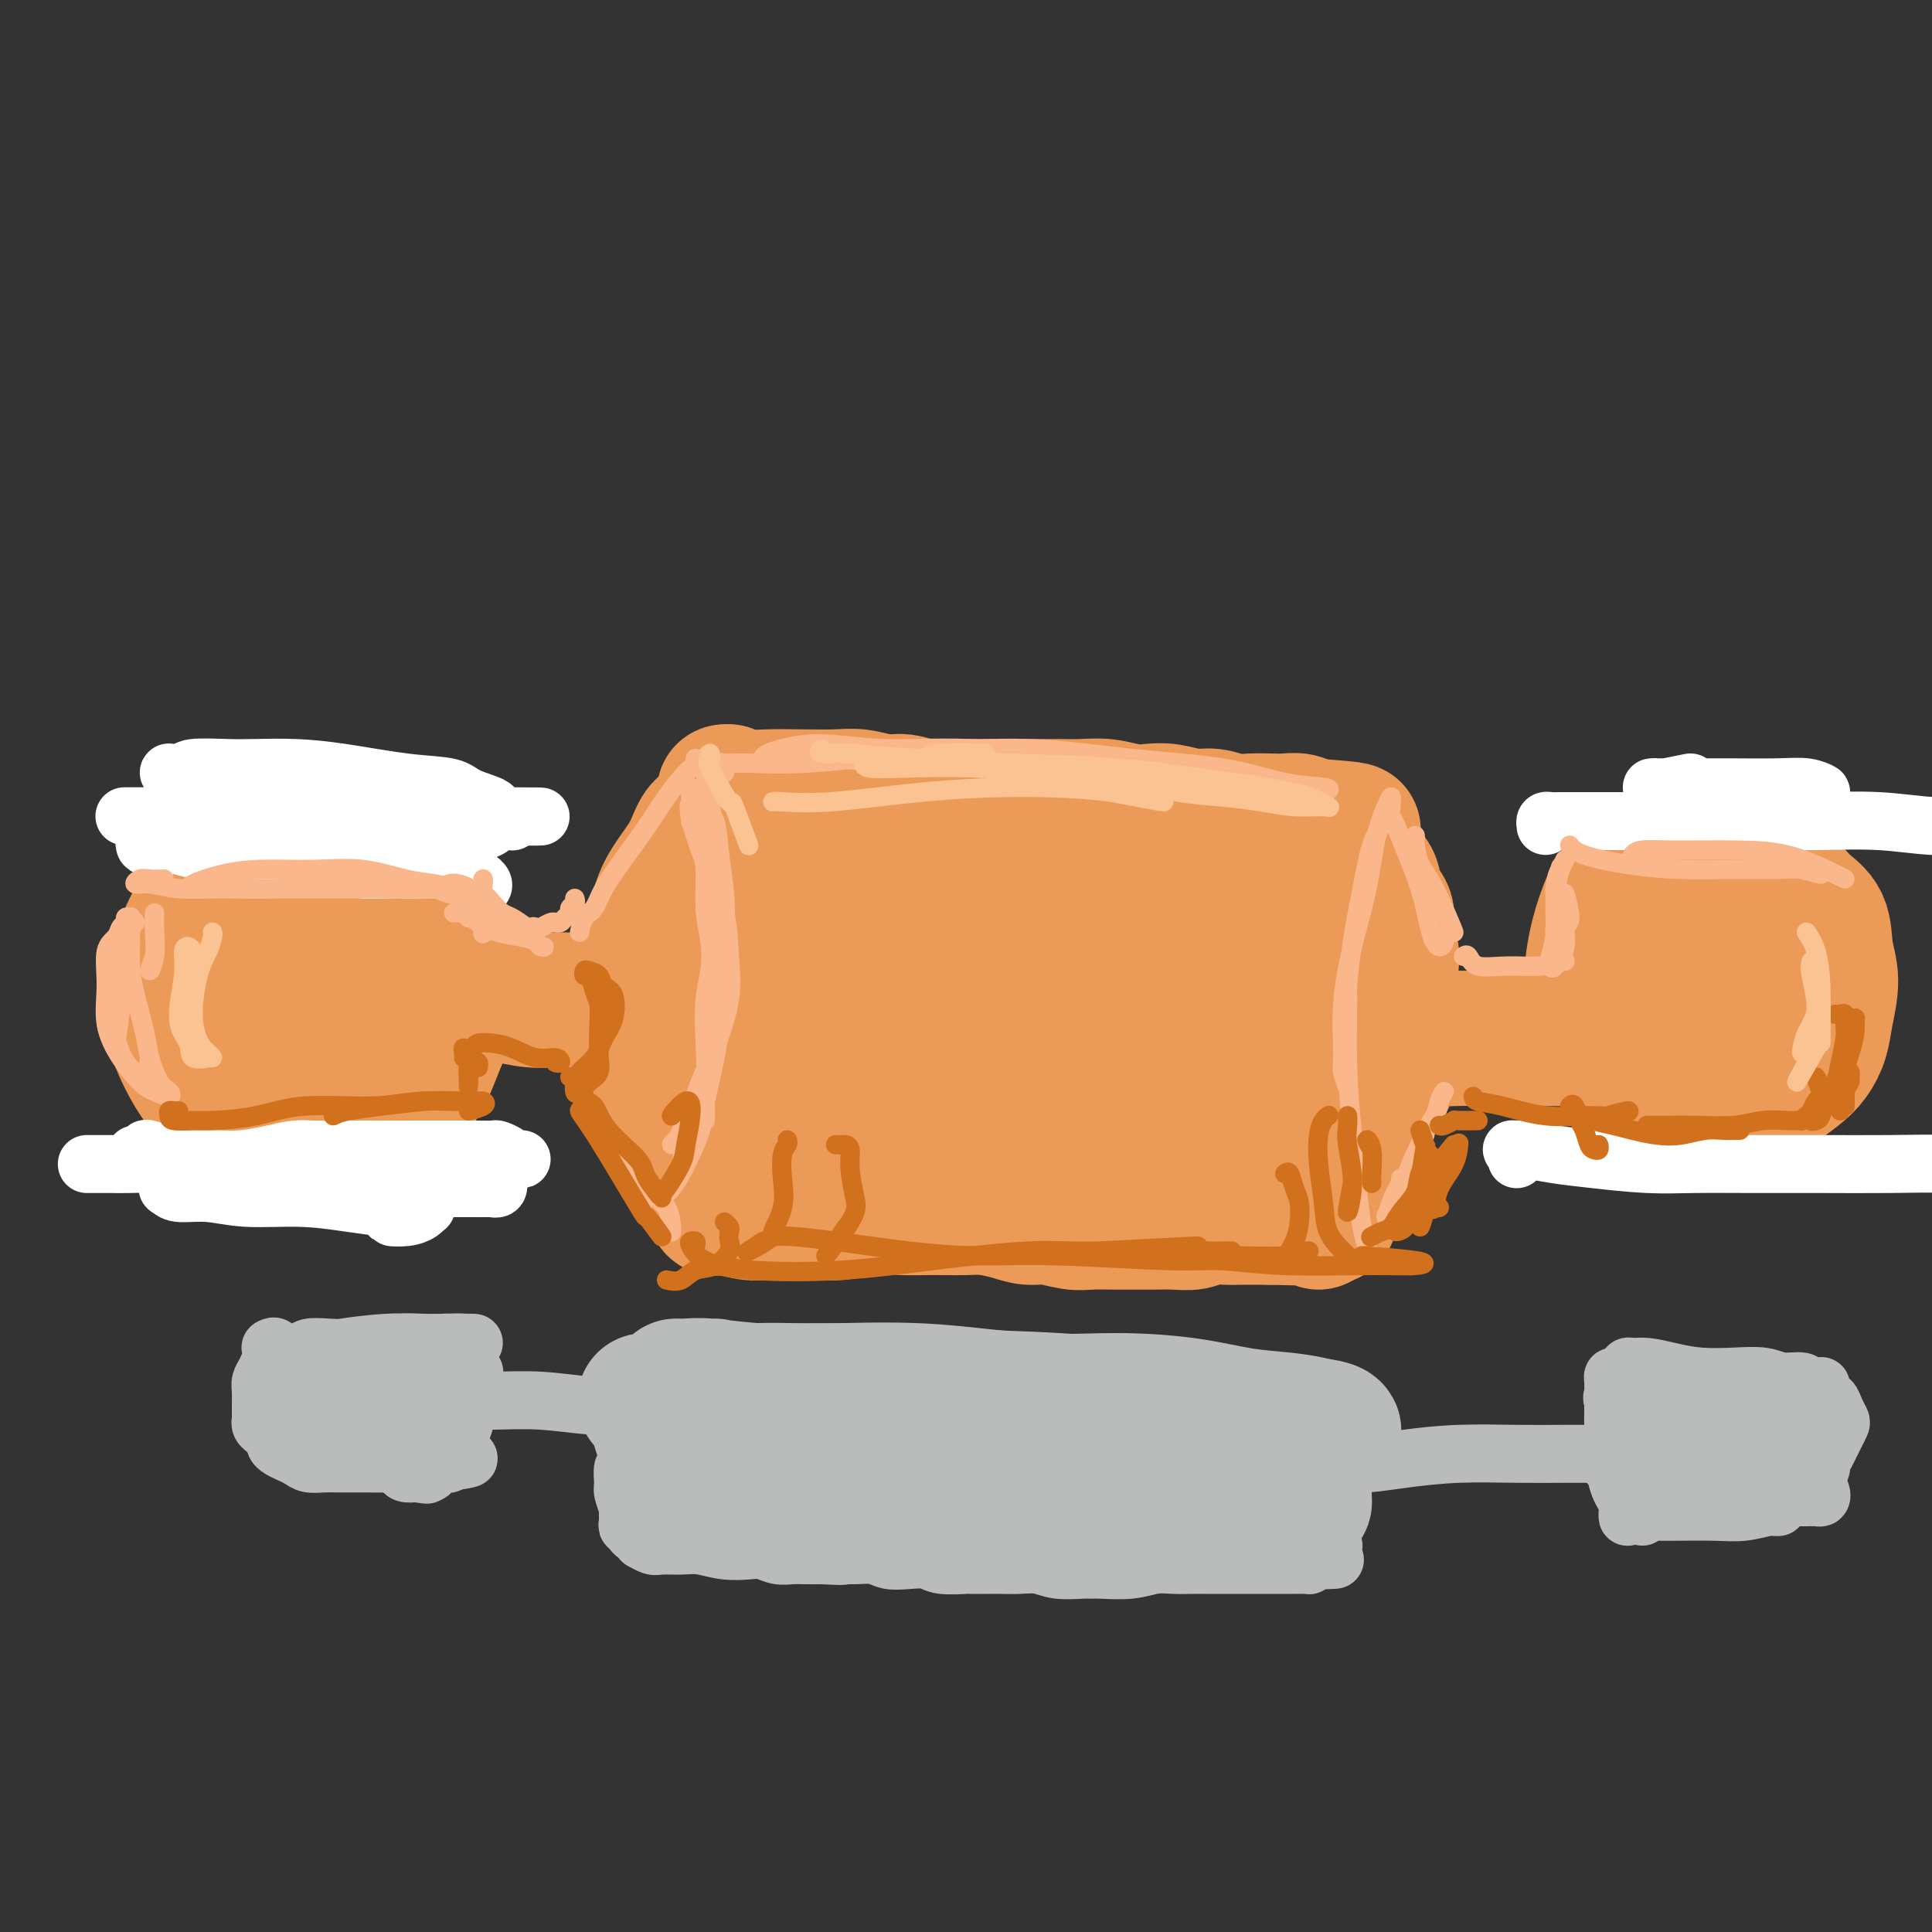 <svg viewBox='0 0 400 400' version='1.1' xmlns='http://www.w3.org/2000/svg' xmlns:xlink='http://www.w3.org/1999/xlink'><rect x="0" y="0" width="400" height="400" fill="#333333" stroke="none"/><g fill='none' stroke='rgb(236,154,87)' stroke-width='28' stroke-linecap='round' stroke-linejoin='round'><path d='M75,180c-0.366,-0.361 -0.731,-0.723 -1,-1c-0.269,-0.277 -0.441,-0.470 -1,-1c-0.559,-0.530 -1.504,-1.396 -2,-2c-0.496,-0.604 -0.544,-0.947 -1,-1c-0.456,-0.053 -1.321,0.184 -2,0c-0.679,-0.184 -1.171,-0.787 -2,-1c-0.829,-0.213 -1.996,-0.034 -3,0c-1.004,0.034 -1.846,-0.076 -3,0c-1.154,0.076 -2.621,0.337 -4,1c-1.379,0.663 -2.670,1.728 -4,3c-1.330,1.272 -2.701,2.751 -4,4c-1.299,1.249 -2.528,2.269 -4,4c-1.472,1.731 -3.188,4.173 -4,6c-0.812,1.827 -0.722,3.041 -1,5c-0.278,1.959 -0.924,4.665 -1,7c-0.076,2.335 0.420,4.299 1,6c0.580,1.701 1.246,3.140 2,5c0.754,1.860 1.596,4.142 2,6c0.404,1.858 0.369,3.291 1,5c0.631,1.709 1.928,3.692 3,5c1.072,1.308 1.920,1.941 3,3c1.080,1.059 2.392,2.544 4,3c1.608,0.456 3.510,-0.118 5,0c1.490,0.118 2.566,0.926 4,1c1.434,0.074 3.226,-0.587 5,-1c1.774,-0.413 3.529,-0.578 5,-1c1.471,-0.422 2.659,-1.101 4,-2c1.341,-0.899 2.834,-2.017 4,-3c1.166,-0.983 2.003,-1.830 3,-3c0.997,-1.170 2.153,-2.661 3,-4c0.847,-1.339 1.385,-2.525 2,-4c0.615,-1.475 1.308,-3.237 2,-5'/><path d='M91,215c1.246,-2.617 0.859,-2.658 1,-4c0.141,-1.342 0.808,-3.983 1,-6c0.192,-2.017 -0.090,-3.410 0,-5c0.090,-1.590 0.553,-3.378 0,-5c-0.553,-1.622 -2.120,-3.079 -3,-5c-0.880,-1.921 -1.071,-4.307 -2,-6c-0.929,-1.693 -2.596,-2.692 -4,-4c-1.404,-1.308 -2.546,-2.926 -4,-4c-1.454,-1.074 -3.221,-1.606 -5,-2c-1.779,-0.394 -3.569,-0.652 -6,-1c-2.431,-0.348 -5.504,-0.787 -7,-1c-1.496,-0.213 -1.414,-0.201 -2,0c-0.586,0.201 -1.840,0.591 -3,1c-1.160,0.409 -2.226,0.838 -4,2c-1.774,1.162 -4.256,3.056 -6,5c-1.744,1.944 -2.749,3.936 -4,6c-1.251,2.064 -2.747,4.200 -4,7c-1.253,2.800 -2.262,6.266 -3,9c-0.738,2.734 -1.207,4.737 -1,7c0.207,2.263 1.088,4.786 2,7c0.912,2.214 1.856,4.120 3,6c1.144,1.880 2.488,3.733 4,5c1.512,1.267 3.190,1.949 5,3c1.810,1.051 3.750,2.470 6,3c2.250,0.530 4.809,0.172 7,0c2.191,-0.172 4.015,-0.159 6,-1c1.985,-0.841 4.132,-2.535 6,-4c1.868,-1.465 3.456,-2.699 5,-4c1.544,-1.301 3.043,-2.668 4,-4c0.957,-1.332 1.373,-2.628 2,-4c0.627,-1.372 1.465,-2.821 2,-5c0.535,-2.179 0.768,-5.090 1,-8'/><path d='M88,203c0.907,-4.599 0.675,-7.596 0,-10c-0.675,-2.404 -1.792,-4.214 -3,-6c-1.208,-1.786 -2.507,-3.546 -4,-5c-1.493,-1.454 -3.181,-2.601 -5,-4c-1.819,-1.399 -3.770,-3.051 -6,-4c-2.230,-0.949 -4.738,-1.194 -7,-1c-2.262,0.194 -4.277,0.827 -6,2c-1.723,1.173 -3.153,2.884 -5,5c-1.847,2.116 -4.112,4.635 -6,7c-1.888,2.365 -3.399,4.576 -4,7c-0.601,2.424 -0.292,5.059 0,8c0.292,2.941 0.567,6.186 1,9c0.433,2.814 1.023,5.198 2,7c0.977,1.802 2.340,3.024 4,4c1.660,0.976 3.618,1.707 6,2c2.382,0.293 5.188,0.147 7,0c1.812,-0.147 2.631,-0.296 4,-1c1.369,-0.704 3.289,-1.965 5,-4c1.711,-2.035 3.212,-4.846 4,-7c0.788,-2.154 0.864,-3.650 1,-6c0.136,-2.350 0.332,-5.553 0,-8c-0.332,-2.447 -1.190,-4.138 -2,-5c-0.810,-0.862 -1.570,-0.895 -3,-1c-1.430,-0.105 -3.531,-0.281 -5,0c-1.469,0.281 -2.308,1.021 -3,2c-0.692,0.979 -1.239,2.198 -2,4c-0.761,1.802 -1.737,4.187 -2,6c-0.263,1.813 0.187,3.053 1,4c0.813,0.947 1.988,1.601 3,2c1.012,0.399 1.861,0.543 3,0c1.139,-0.543 2.570,-1.771 4,-3'/><path d='M70,207c1.065,-1.093 1.729,-2.326 2,-4c0.271,-1.674 0.151,-3.791 0,-6c-0.151,-2.209 -0.333,-4.512 -1,-6c-0.667,-1.488 -1.820,-2.163 -3,-2c-1.180,0.163 -2.386,1.162 -3,2c-0.614,0.838 -0.636,1.516 -1,2c-0.364,0.484 -1.069,0.776 -2,2c-0.931,1.224 -2.087,3.381 -3,5c-0.913,1.619 -1.582,2.699 -2,4c-0.418,1.301 -0.586,2.823 0,4c0.586,1.177 1.927,2.009 4,2c2.073,-0.009 4.878,-0.860 5,-1c0.122,-0.140 -2.439,0.430 -5,1'/><path d='M364,193c-0.449,-1.085 -0.897,-2.171 -1,-3c-0.103,-0.829 0.140,-1.402 0,-2c-0.140,-0.598 -0.663,-1.222 -1,-2c-0.337,-0.778 -0.489,-1.709 -1,-2c-0.511,-0.291 -1.380,0.060 -3,0c-1.620,-0.060 -3.989,-0.529 -6,0c-2.011,0.529 -3.664,2.057 -5,3c-1.336,0.943 -2.355,1.300 -3,2c-0.645,0.700 -0.917,1.741 -2,3c-1.083,1.259 -2.978,2.736 -4,4c-1.022,1.264 -1.170,2.316 -2,4c-0.830,1.684 -2.343,4.001 -3,6c-0.657,1.999 -0.458,3.680 0,5c0.458,1.320 1.175,2.279 2,4c0.825,1.721 1.756,4.206 3,6c1.244,1.794 2.799,2.899 4,4c1.201,1.101 2.046,2.198 3,3c0.954,0.802 2.015,1.310 3,2c0.985,0.690 1.894,1.563 3,2c1.106,0.437 2.410,0.437 4,0c1.590,-0.437 3.465,-1.313 5,-2c1.535,-0.687 2.730,-1.187 4,-2c1.270,-0.813 2.616,-1.940 4,-3c1.384,-1.060 2.806,-2.053 4,-3c1.194,-0.947 2.159,-1.847 3,-3c0.841,-1.153 1.559,-2.559 2,-4c0.441,-1.441 0.604,-2.916 1,-5c0.396,-2.084 1.024,-4.775 1,-7c-0.024,-2.225 -0.699,-3.984 -1,-6c-0.301,-2.016 -0.229,-4.290 -1,-6c-0.771,-1.710 -2.386,-2.855 -4,-4'/><path d='M373,187c-1.781,-2.937 -3.234,-2.278 -5,-3c-1.766,-0.722 -3.845,-2.825 -6,-4c-2.155,-1.175 -4.385,-1.423 -6,-2c-1.615,-0.577 -2.613,-1.482 -4,-2c-1.387,-0.518 -3.162,-0.648 -5,0c-1.838,0.648 -3.739,2.074 -5,3c-1.261,0.926 -1.881,1.353 -3,2c-1.119,0.647 -2.735,1.513 -4,3c-1.265,1.487 -2.179,3.596 -3,6c-0.821,2.404 -1.551,5.102 -2,8c-0.449,2.898 -0.619,5.997 0,9c0.619,3.003 2.028,5.911 3,8c0.972,2.089 1.508,3.359 2,5c0.492,1.641 0.941,3.654 2,5c1.059,1.346 2.728,2.026 4,3c1.272,0.974 2.146,2.240 3,3c0.854,0.760 1.688,1.012 3,1c1.312,-0.012 3.104,-0.289 5,-1c1.896,-0.711 3.897,-1.857 6,-3c2.103,-1.143 4.307,-2.285 6,-3c1.693,-0.715 2.876,-1.003 4,-2c1.124,-0.997 2.188,-2.702 3,-4c0.812,-1.298 1.373,-2.188 2,-4c0.627,-1.812 1.322,-4.547 2,-7c0.678,-2.453 1.341,-4.624 1,-7c-0.341,-2.376 -1.687,-4.956 -3,-7c-1.313,-2.044 -2.595,-3.553 -4,-5c-1.405,-1.447 -2.933,-2.831 -5,-4c-2.067,-1.169 -4.672,-2.122 -7,-3c-2.328,-0.878 -4.379,-1.679 -6,-2c-1.621,-0.321 -2.810,-0.160 -4,0'/><path d='M347,180c-3.172,-0.479 -2.601,0.822 -3,2c-0.399,1.178 -1.767,2.232 -3,4c-1.233,1.768 -2.332,4.248 -3,7c-0.668,2.752 -0.904,5.775 -1,9c-0.096,3.225 -0.052,6.651 0,9c0.052,2.349 0.112,3.620 1,5c0.888,1.380 2.605,2.867 4,4c1.395,1.133 2.467,1.911 4,2c1.533,0.089 3.525,-0.511 5,-1c1.475,-0.489 2.432,-0.866 4,-2c1.568,-1.134 3.747,-3.024 5,-5c1.253,-1.976 1.582,-4.038 2,-6c0.418,-1.962 0.926,-3.824 1,-6c0.074,-2.176 -0.287,-4.667 -1,-6c-0.713,-1.333 -1.778,-1.508 -3,-2c-1.222,-0.492 -2.600,-1.302 -4,-1c-1.400,0.302 -2.824,1.716 -4,3c-1.176,1.284 -2.106,2.439 -3,4c-0.894,1.561 -1.751,3.528 -2,6c-0.249,2.472 0.110,5.450 0,7c-0.110,1.550 -0.688,1.673 0,2c0.688,0.327 2.643,0.858 4,1c1.357,0.142 2.118,-0.106 3,-1c0.882,-0.894 1.887,-2.434 3,-4c1.113,-1.566 2.335,-3.157 3,-5c0.665,-1.843 0.775,-3.939 1,-5c0.225,-1.061 0.566,-1.088 0,-1c-0.566,0.088 -2.038,0.292 -3,1c-0.962,0.708 -1.413,1.921 -2,3c-0.587,1.079 -1.311,2.022 -2,3c-0.689,0.978 -1.345,1.989 -2,3'/><path d='M351,210c-1.425,1.595 -0.487,1.081 0,1c0.487,-0.081 0.524,0.270 1,0c0.476,-0.270 1.391,-1.160 2,-2c0.609,-0.840 0.912,-1.631 1,-2c0.088,-0.369 -0.038,-0.315 0,-1c0.038,-0.685 0.241,-2.107 0,-2c-0.241,0.107 -0.926,1.745 -1,2c-0.074,0.255 0.463,-0.872 1,-2'/><path d='M95,206c-0.365,-0.536 -0.730,-1.071 -1,-1c-0.270,0.071 -0.444,0.750 0,1c0.444,0.250 1.507,0.071 2,0c0.493,-0.071 0.415,-0.033 1,0c0.585,0.033 1.832,0.062 3,0c1.168,-0.062 2.256,-0.217 4,0c1.744,0.217 4.145,0.804 6,1c1.855,0.196 3.165,-0.000 5,0c1.835,0.000 4.196,0.196 6,0c1.804,-0.196 3.051,-0.785 5,-1c1.949,-0.215 4.600,-0.058 7,0c2.400,0.058 4.549,0.015 6,0c1.451,-0.015 2.205,-0.004 3,0c0.795,0.004 1.632,0.001 3,0c1.368,-0.001 3.267,-0.001 5,0c1.733,0.001 3.298,0.004 5,0c1.702,-0.004 3.540,-0.016 5,0c1.460,0.016 2.542,0.061 4,0c1.458,-0.061 3.291,-0.226 5,0c1.709,0.226 3.295,0.844 5,1c1.705,0.156 3.531,-0.150 5,0c1.469,0.150 2.583,0.757 4,1c1.417,0.243 3.137,0.121 5,0c1.863,-0.121 3.869,-0.242 5,0c1.131,0.242 1.386,0.848 2,1c0.614,0.152 1.589,-0.152 3,0c1.411,0.152 3.260,0.758 5,1c1.740,0.242 3.370,0.121 5,0'/><path d='M208,210c7.102,0.615 5.356,0.151 6,0c0.644,-0.151 3.678,0.011 6,0c2.322,-0.011 3.932,-0.195 6,0c2.068,0.195 4.595,0.770 7,1c2.405,0.230 4.689,0.117 7,0c2.311,-0.117 4.650,-0.238 7,0c2.350,0.238 4.713,0.833 7,1c2.287,0.167 4.499,-0.095 7,0c2.501,0.095 5.291,0.547 8,1c2.709,0.453 5.338,0.906 8,1c2.662,0.094 5.358,-0.171 8,0c2.642,0.171 5.228,0.778 8,1c2.772,0.222 5.728,0.060 8,0c2.272,-0.060 3.860,-0.016 6,0c2.140,0.016 4.832,0.004 7,0c2.168,-0.004 3.812,-0.001 6,0c2.188,0.001 4.919,-0.000 7,0c2.081,0.000 3.513,0.003 5,0c1.487,-0.003 3.030,-0.010 4,0c0.970,0.010 1.368,0.039 2,0c0.632,-0.039 1.499,-0.144 2,0c0.501,0.144 0.635,0.539 1,1c0.365,0.461 0.961,0.989 1,1c0.039,0.011 -0.481,-0.494 -1,-1'/><path d='M156,173c-0.001,-0.297 -0.002,-0.594 0,-1c0.002,-0.406 0.009,-0.922 0,-1c-0.009,-0.078 -0.032,0.281 0,1c0.032,0.719 0.120,1.799 0,3c-0.120,1.201 -0.449,2.525 -1,5c-0.551,2.475 -1.325,6.102 -2,9c-0.675,2.898 -1.249,5.068 -2,8c-0.751,2.932 -1.677,6.626 -2,9c-0.323,2.374 -0.042,3.429 0,5c0.042,1.571 -0.154,3.657 0,6c0.154,2.343 0.657,4.942 1,7c0.343,2.058 0.525,3.573 1,5c0.475,1.427 1.241,2.765 2,4c0.759,1.235 1.511,2.367 2,3c0.489,0.633 0.717,0.769 1,1c0.283,0.231 0.623,0.559 1,1c0.377,0.441 0.792,0.996 1,1c0.208,0.004 0.211,-0.544 0,-1c-0.211,-0.456 -0.634,-0.819 -1,-1c-0.366,-0.181 -0.675,-0.181 -1,-1c-0.325,-0.819 -0.665,-2.458 -1,-4c-0.335,-1.542 -0.664,-2.987 -1,-5c-0.336,-2.013 -0.679,-4.595 -1,-7c-0.321,-2.405 -0.620,-4.634 -1,-7c-0.380,-2.366 -0.842,-4.869 -1,-7c-0.158,-2.131 -0.012,-3.889 0,-6c0.012,-2.111 -0.110,-4.576 0,-7c0.110,-2.424 0.453,-4.806 1,-7c0.547,-2.194 1.299,-4.198 2,-6c0.701,-1.802 1.350,-3.401 2,-5'/><path d='M156,175c1.226,-5.293 1.793,-3.026 2,-2c0.207,1.026 0.056,0.811 0,1c-0.056,0.189 -0.015,0.782 0,1c0.015,0.218 0.004,0.062 0,0c-0.004,-0.062 -0.002,-0.031 0,0'/><path d='M275,184c-0.002,-0.227 -0.004,-0.454 0,-1c0.004,-0.546 0.016,-1.412 0,-2c-0.016,-0.588 -0.058,-0.897 0,-1c0.058,-0.103 0.215,0.000 0,0c-0.215,-0.000 -0.803,-0.104 -1,0c-0.197,0.104 -0.004,0.414 0,1c0.004,0.586 -0.181,1.447 0,3c0.181,1.553 0.728,3.799 1,6c0.272,2.201 0.269,4.357 1,7c0.731,2.643 2.197,5.774 3,9c0.803,3.226 0.943,6.546 1,9c0.057,2.454 0.033,4.041 0,6c-0.033,1.959 -0.073,4.292 0,6c0.073,1.708 0.261,2.793 0,4c-0.261,1.207 -0.971,2.537 -2,4c-1.029,1.463 -2.379,3.060 -3,4c-0.621,0.940 -0.514,1.224 -1,2c-0.486,0.776 -1.564,2.044 -2,2c-0.436,-0.044 -0.229,-1.402 0,-2c0.229,-0.598 0.481,-0.438 1,-1c0.519,-0.562 1.305,-1.846 2,-3c0.695,-1.154 1.301,-2.180 2,-4c0.699,-1.820 1.493,-4.436 2,-7c0.507,-2.564 0.728,-5.078 1,-8c0.272,-2.922 0.595,-6.253 0,-9c-0.595,-2.747 -2.108,-4.912 -3,-7c-0.892,-2.088 -1.163,-4.101 -2,-6c-0.837,-1.899 -2.239,-3.686 -3,-5c-0.761,-1.314 -0.880,-2.157 -1,-3'/><path d='M271,188c-1.333,-3.458 -0.165,-1.602 0,-1c0.165,0.602 -0.671,-0.049 -1,0c-0.329,0.049 -0.150,0.797 0,1c0.150,0.203 0.271,-0.138 0,1c-0.271,1.138 -0.935,3.754 -1,4c-0.065,0.246 0.467,-1.877 1,-4'/><path d='M173,177c-1.110,-0.334 -2.219,-0.667 -3,-1c-0.781,-0.333 -1.232,-0.664 -2,-1c-0.768,-0.336 -1.851,-0.677 -2,-1c-0.149,-0.323 0.638,-0.629 2,-1c1.362,-0.371 3.300,-0.808 5,-1c1.700,-0.192 3.163,-0.140 6,0c2.837,0.140 7.050,0.366 12,1c4.950,0.634 10.638,1.675 16,2c5.362,0.325 10.398,-0.068 15,0c4.602,0.068 8.769,0.596 13,1c4.231,0.404 8.525,0.683 12,1c3.475,0.317 6.132,0.670 8,1c1.868,0.330 2.946,0.636 4,1c1.054,0.364 2.082,0.787 2,1c-0.082,0.213 -1.275,0.216 -2,0c-0.725,-0.216 -0.983,-0.651 -2,-1c-1.017,-0.349 -2.792,-0.613 -5,-1c-2.208,-0.387 -4.849,-0.898 -8,-1c-3.151,-0.102 -6.812,0.206 -11,0c-4.188,-0.206 -8.904,-0.925 -14,-1c-5.096,-0.075 -10.570,0.494 -15,1c-4.430,0.506 -7.814,0.948 -11,1c-3.186,0.052 -6.175,-0.286 -9,0c-2.825,0.286 -5.488,1.196 -8,2c-2.512,0.804 -4.875,1.500 -6,2c-1.125,0.500 -1.011,0.802 -1,1c0.011,0.198 -0.079,0.290 1,1c1.079,0.710 3.329,2.037 7,3c3.671,0.963 8.763,1.561 15,2c6.237,0.439 13.618,0.720 21,1'/><path d='M213,190c10.018,0.861 17.062,1.513 21,2c3.938,0.487 4.768,0.810 6,1c1.232,0.190 2.865,0.248 5,1c2.135,0.752 4.771,2.197 6,3c1.229,0.803 1.050,0.963 1,1c-0.050,0.037 0.029,-0.049 -1,0c-1.029,0.049 -3.165,0.233 -6,0c-2.835,-0.233 -6.369,-0.883 -10,-1c-3.631,-0.117 -7.358,0.299 -12,0c-4.642,-0.299 -10.197,-1.314 -16,-2c-5.803,-0.686 -11.852,-1.042 -17,-1c-5.148,0.042 -9.393,0.482 -13,1c-3.607,0.518 -6.576,1.113 -9,2c-2.424,0.887 -4.302,2.065 -5,3c-0.698,0.935 -0.216,1.626 0,2c0.216,0.374 0.164,0.430 2,1c1.836,0.570 5.559,1.653 10,2c4.441,0.347 9.600,-0.042 16,0c6.400,0.042 14.040,0.517 21,1c6.960,0.483 13.238,0.975 18,2c4.762,1.025 8.008,2.582 11,4c2.992,1.418 5.731,2.698 7,4c1.269,1.302 1.068,2.625 1,3c-0.068,0.375 -0.002,-0.197 -1,0c-0.998,0.197 -3.059,1.165 -6,2c-2.941,0.835 -6.760,1.538 -11,2c-4.240,0.462 -8.900,0.683 -14,1c-5.100,0.317 -10.640,0.728 -16,1c-5.360,0.272 -10.540,0.403 -15,1c-4.460,0.597 -8.201,1.661 -12,2c-3.799,0.339 -7.657,-0.046 -10,0c-2.343,0.046 -3.172,0.523 -4,1'/><path d='M160,229c-14.281,1.786 -5.483,1.253 -2,1c3.483,-0.253 1.653,-0.224 1,0c-0.653,0.224 -0.127,0.644 1,1c1.127,0.356 2.857,0.648 5,1c2.143,0.352 4.699,0.763 8,1c3.301,0.237 7.349,0.301 12,0c4.651,-0.301 9.907,-0.967 16,-1c6.093,-0.033 13.025,0.566 19,1c5.975,0.434 10.994,0.704 15,1c4.006,0.296 7.000,0.619 9,1c2.000,0.381 3.006,0.820 4,1c0.994,0.180 1.975,0.101 2,0c0.025,-0.101 -0.908,-0.223 -2,0c-1.092,0.223 -2.344,0.792 -4,1c-1.656,0.208 -3.714,0.056 -6,0c-2.286,-0.056 -4.798,-0.015 -8,0c-3.202,0.015 -7.095,0.003 -11,0c-3.905,-0.003 -7.822,0.002 -12,0c-4.178,-0.002 -8.618,-0.012 -12,0c-3.382,0.012 -5.707,0.044 -8,0c-2.293,-0.044 -4.553,-0.166 -7,0c-2.447,0.166 -5.080,0.619 -7,1c-1.920,0.381 -3.125,0.691 -5,1c-1.875,0.309 -4.420,0.619 -6,1c-1.580,0.381 -2.197,0.834 -3,1c-0.803,0.166 -1.793,0.045 -2,0c-0.207,-0.045 0.369,-0.013 1,0c0.631,0.013 1.315,0.006 2,0'/><path d='M160,241c-2.390,0.632 1.635,0.211 4,0c2.365,-0.211 3.069,-0.211 5,0c1.931,0.211 5.090,0.633 8,1c2.910,0.367 5.572,0.680 9,1c3.428,0.320 7.621,0.647 11,1c3.379,0.353 5.943,0.731 9,1c3.057,0.269 6.609,0.428 10,0c3.391,-0.428 6.623,-1.442 10,-2c3.377,-0.558 6.900,-0.660 10,-1c3.100,-0.340 5.779,-0.918 8,-1c2.221,-0.082 3.986,0.333 6,0c2.014,-0.333 4.276,-1.413 6,-2c1.724,-0.587 2.908,-0.682 4,-1c1.092,-0.318 2.090,-0.859 3,-1c0.910,-0.141 1.731,0.117 2,0c0.269,-0.117 -0.013,-0.610 0,-1c0.013,-0.390 0.321,-0.678 0,-1c-0.321,-0.322 -1.273,-0.678 -2,-1c-0.727,-0.322 -1.231,-0.608 -3,-1c-1.769,-0.392 -4.804,-0.889 -7,-1c-2.196,-0.111 -3.553,0.162 -5,-1c-1.447,-1.162 -2.985,-3.761 -3,-4c-0.015,-0.239 1.492,1.880 3,4'/><path d='M147,173c0.043,-0.304 0.086,-0.609 0,-1c-0.086,-0.391 -0.300,-0.869 0,-1c0.300,-0.131 1.114,0.085 1,0c-0.114,-0.085 -1.157,-0.470 -2,0c-0.843,0.470 -1.486,1.797 -2,3c-0.514,1.203 -0.898,2.283 -2,4c-1.102,1.717 -2.922,4.073 -4,6c-1.078,1.927 -1.413,3.427 -2,5c-0.587,1.573 -1.425,3.219 -2,5c-0.575,1.781 -0.886,3.696 -1,5c-0.114,1.304 -0.031,1.995 0,3c0.031,1.005 0.008,2.323 0,4c-0.008,1.677 -0.002,3.713 0,5c0.002,1.287 0.000,1.825 0,3c-0.000,1.175 0.002,2.987 0,4c-0.002,1.013 -0.008,1.228 0,2c0.008,0.772 0.029,2.101 0,3c-0.029,0.899 -0.107,1.367 0,2c0.107,0.633 0.400,1.429 1,2c0.600,0.571 1.508,0.915 2,2c0.492,1.085 0.567,2.911 1,4c0.433,1.089 1.225,1.440 2,2c0.775,0.560 1.532,1.330 2,2c0.468,0.670 0.648,1.240 1,2c0.352,0.760 0.878,1.709 1,2c0.122,0.291 -0.159,-0.075 0,0c0.159,0.075 0.760,0.593 1,1c0.240,0.407 0.120,0.704 0,1'/><path d='M144,243c2.071,3.310 1.750,1.583 1,0c-0.750,-1.583 -1.929,-3.024 -2,-3c-0.071,0.024 0.964,1.512 2,3'/><path d='M276,174c-0.063,-0.495 -0.125,-0.990 0,-1c0.125,-0.010 0.438,0.465 1,1c0.562,0.535 1.374,1.128 2,2c0.626,0.872 1.067,2.021 2,3c0.933,0.979 2.359,1.788 3,3c0.641,1.212 0.497,2.827 1,4c0.503,1.173 1.651,1.903 2,3c0.349,1.097 -0.103,2.561 0,4c0.103,1.439 0.760,2.853 1,4c0.240,1.147 0.064,2.025 0,3c-0.064,0.975 -0.017,2.046 0,3c0.017,0.954 0.004,1.793 0,3c-0.004,1.207 -0.001,2.784 0,4c0.001,1.216 -0.002,2.072 0,3c0.002,0.928 0.008,1.930 0,3c-0.008,1.070 -0.028,2.210 0,3c0.028,0.790 0.106,1.230 0,2c-0.106,0.770 -0.395,1.868 -1,3c-0.605,1.132 -1.525,2.297 -2,3c-0.475,0.703 -0.506,0.945 -1,2c-0.494,1.055 -1.453,2.924 -2,4c-0.547,1.076 -0.682,1.360 -1,2c-0.318,0.640 -0.817,1.635 -1,2c-0.183,0.365 -0.049,0.098 0,0c0.049,-0.098 0.014,-0.028 0,0c-0.014,0.028 -0.007,0.014 0,0'/><path d='M150,249c-0.315,0.030 -0.630,0.060 -1,0c-0.370,-0.060 -0.795,-0.208 -1,0c-0.205,0.208 -0.190,0.774 0,1c0.190,0.226 0.556,0.113 1,0c0.444,-0.113 0.966,-0.225 2,0c1.034,0.225 2.582,0.789 4,1c1.418,0.211 2.708,0.071 5,0c2.292,-0.071 5.588,-0.071 8,0c2.412,0.071 3.940,0.215 6,0c2.060,-0.215 4.651,-0.790 7,-1c2.349,-0.210 4.454,-0.057 6,0c1.546,0.057 2.531,0.018 4,0c1.469,-0.018 3.421,-0.015 5,0c1.579,0.015 2.784,0.041 4,0c1.216,-0.041 2.443,-0.151 4,0c1.557,0.151 3.444,0.562 5,1c1.556,0.438 2.783,0.902 4,1c1.217,0.098 2.425,-0.170 4,0c1.575,0.170 3.516,0.778 5,1c1.484,0.222 2.511,0.059 4,0c1.489,-0.059 3.442,-0.015 5,0c1.558,0.015 2.723,0.000 4,0c1.277,-0.000 2.667,0.014 4,0c1.333,-0.014 2.610,-0.056 4,0c1.390,0.056 2.894,0.211 4,0c1.106,-0.211 1.816,-0.789 3,-1c1.184,-0.211 2.843,-0.057 4,0c1.157,0.057 1.811,0.015 3,0c1.189,-0.015 2.911,-0.004 4,0c1.089,0.004 1.544,0.002 2,0'/><path d='M263,252c18.070,0.464 6.743,0.124 3,0c-3.743,-0.124 0.096,-0.033 2,0c1.904,0.033 1.872,0.009 2,0c0.128,-0.009 0.415,-0.004 1,0c0.585,0.004 1.468,0.005 2,0c0.532,-0.005 0.712,-0.018 1,0c0.288,0.018 0.686,0.067 1,0c0.314,-0.067 0.546,-0.249 0,0c-0.546,0.249 -1.870,0.928 -2,1c-0.130,0.072 0.935,-0.464 2,-1'/><path d='M151,165c-0.034,0.115 -0.068,0.231 0,0c0.068,-0.231 0.238,-0.808 0,-1c-0.238,-0.192 -0.884,0.001 -1,0c-0.116,-0.001 0.299,-0.196 1,0c0.701,0.196 1.687,0.784 3,1c1.313,0.216 2.952,0.062 5,0c2.048,-0.062 4.504,-0.032 7,0c2.496,0.032 5.031,0.065 7,0c1.969,-0.065 3.371,-0.228 5,0c1.629,0.228 3.484,0.846 5,1c1.516,0.154 2.694,-0.155 4,0c1.306,0.155 2.742,0.774 4,1c1.258,0.226 2.338,0.061 4,0c1.662,-0.061 3.907,-0.016 6,0c2.093,0.016 4.036,0.003 6,0c1.964,-0.003 3.950,0.003 6,0c2.050,-0.003 4.165,-0.015 6,0c1.835,0.015 3.388,0.055 5,0c1.612,-0.055 3.281,-0.207 5,0c1.719,0.207 3.488,0.772 5,1c1.512,0.228 2.767,0.117 4,0c1.233,-0.117 2.443,-0.242 4,0c1.557,0.242 3.459,0.849 5,1c1.541,0.151 2.719,-0.156 4,0c1.281,0.156 2.664,0.773 4,1c1.336,0.227 2.624,0.065 4,0c1.376,-0.065 2.838,-0.031 4,0c1.162,0.031 2.023,0.060 3,0c0.977,-0.060 2.071,-0.208 3,0c0.929,0.208 1.694,0.774 2,1c0.306,0.226 0.153,0.113 0,0'/><path d='M271,171c18.400,1.200 4.400,1.200 -1,1c-5.400,-0.200 -2.200,-0.600 1,-1'/></g>
<g fill='none' stroke='rgb(255,255,255)' stroke-width='12' stroke-linecap='round' stroke-linejoin='round'><path d='M314,240c0.137,-0.308 0.274,-0.615 0,-1c-0.274,-0.385 -0.960,-0.846 -1,-1c-0.040,-0.154 0.566,0.001 1,0c0.434,-0.001 0.698,-0.158 2,0c1.302,0.158 3.643,0.631 6,1c2.357,0.369 4.728,0.635 8,1c3.272,0.365 7.443,0.830 11,1c3.557,0.170 6.500,0.045 10,0c3.500,-0.045 7.557,-0.009 12,0c4.443,0.009 9.271,-0.009 14,0c4.729,0.009 9.358,0.044 14,0c4.642,-0.044 9.296,-0.166 13,0c3.704,0.166 6.457,0.619 9,1c2.543,0.381 4.878,0.690 7,1c2.122,0.310 4.033,0.622 5,1c0.967,0.378 0.991,0.822 1,1c0.009,0.178 0.005,0.089 0,0'/><path d='M320,171c-0.068,-0.423 -0.135,-0.845 0,-1c0.135,-0.155 0.473,-0.041 1,0c0.527,0.041 1.242,0.011 2,0c0.758,-0.011 1.559,-0.003 3,0c1.441,0.003 3.524,0.001 6,0c2.476,-0.001 5.347,-0.001 9,0c3.653,0.001 8.087,0.004 12,0c3.913,-0.004 7.303,-0.016 11,0c3.697,0.016 7.700,0.060 12,0c4.300,-0.060 8.898,-0.222 13,0c4.102,0.222 7.707,0.830 11,1c3.293,0.170 6.274,-0.099 9,0c2.726,0.099 5.195,0.565 7,1c1.805,0.435 2.944,0.839 3,1c0.056,0.161 -0.972,0.081 -2,0'/><path d='M348,165c-0.935,0.008 -1.870,0.016 -2,0c-0.130,-0.016 0.546,-0.057 2,0c1.454,0.057 3.688,0.212 6,0c2.312,-0.212 4.703,-0.793 7,-1c2.297,-0.207 4.500,-0.041 7,0c2.500,0.041 5.296,-0.041 7,0c1.704,0.041 2.315,0.207 2,0c-0.315,-0.207 -1.555,-0.788 -3,-1c-1.445,-0.212 -3.096,-0.057 -6,0c-2.904,0.057 -7.062,0.015 -10,0c-2.938,-0.015 -4.656,-0.003 -7,0c-2.344,0.003 -5.313,-0.004 -7,0c-1.687,0.004 -2.090,0.018 -2,0c0.090,-0.018 0.674,-0.067 1,0c0.326,0.067 0.396,0.249 2,0c1.604,-0.249 4.744,-0.928 5,-1c0.256,-0.072 -2.372,0.464 -5,1'/><path d='M19,241c-0.578,-0.000 -1.155,-0.001 -1,0c0.155,0.001 1.043,0.003 2,0c0.957,-0.003 1.983,-0.012 3,0c1.017,0.012 2.024,0.046 4,0c1.976,-0.046 4.920,-0.171 8,0c3.080,0.171 6.297,0.638 9,1c2.703,0.362 4.891,0.619 7,1c2.109,0.381 4.139,0.887 6,1c1.861,0.113 3.553,-0.167 5,0c1.447,0.167 2.648,0.781 4,1c1.352,0.219 2.856,0.045 4,0c1.144,-0.045 1.928,0.041 3,0c1.072,-0.041 2.430,-0.207 4,0c1.570,0.207 3.350,0.788 5,1c1.650,0.212 3.171,0.057 4,0c0.829,-0.057 0.967,-0.015 2,0c1.033,0.015 2.962,0.004 4,0c1.038,-0.004 1.186,-0.001 2,0c0.814,0.001 2.294,0.000 3,0c0.706,-0.000 0.638,0.001 1,0c0.362,-0.001 1.155,-0.004 2,0c0.845,0.004 1.741,0.015 2,0c0.259,-0.015 -0.118,-0.057 0,0c0.118,0.057 0.730,0.211 1,0c0.270,-0.211 0.196,-0.789 0,-1c-0.196,-0.211 -0.514,-0.057 -1,0c-0.486,0.057 -1.139,0.016 -2,0c-0.861,-0.016 -1.931,-0.008 -3,0'/><path d='M97,245c-2.158,-0.215 -4.552,-0.254 -7,0c-2.448,0.254 -4.950,0.800 -8,1c-3.050,0.200 -6.647,0.054 -10,0c-3.353,-0.054 -6.462,-0.014 -9,0c-2.538,0.014 -4.505,0.004 -7,0c-2.495,-0.004 -5.517,-0.002 -8,0c-2.483,0.002 -4.428,0.005 -6,0c-1.572,-0.005 -2.772,-0.016 -4,0c-1.228,0.016 -2.483,0.061 -3,0c-0.517,-0.061 -0.295,-0.227 0,0c0.295,0.227 0.663,0.848 2,1c1.337,0.152 3.645,-0.166 6,0c2.355,0.166 4.759,0.815 8,1c3.241,0.185 7.321,-0.094 11,0c3.679,0.094 6.958,0.560 10,1c3.042,0.440 5.847,0.853 8,1c2.153,0.147 3.655,0.029 5,0c1.345,-0.029 2.533,0.031 3,0c0.467,-0.031 0.214,-0.152 0,0c-0.214,0.152 -0.387,0.577 -1,1c-0.613,0.423 -1.665,0.845 -3,1c-1.335,0.155 -2.953,0.044 -3,0c-0.047,-0.044 1.476,-0.022 3,0'/><path d='M26,169c0.070,-0.000 0.141,-0.000 0,0c-0.141,0.000 -0.493,0.000 0,0c0.493,-0.000 1.830,-0.001 3,0c1.170,0.001 2.171,0.004 4,0c1.829,-0.004 4.485,-0.015 7,0c2.515,0.015 4.889,0.057 7,0c2.111,-0.057 3.960,-0.212 6,0c2.040,0.212 4.271,0.793 6,1c1.729,0.207 2.955,0.041 5,0c2.045,-0.041 4.911,0.041 7,0c2.089,-0.041 3.403,-0.207 5,0c1.597,0.207 3.476,0.788 5,1c1.524,0.212 2.692,0.057 4,0c1.308,-0.057 2.756,-0.016 4,0c1.244,0.016 2.283,0.005 3,0c0.717,-0.005 1.113,-0.005 2,0c0.887,0.005 2.265,0.015 3,0c0.735,-0.015 0.827,-0.057 1,0c0.173,0.057 0.428,0.211 1,0c0.572,-0.211 1.463,-0.789 2,-1c0.537,-0.211 0.722,-0.057 1,0c0.278,0.057 0.649,0.016 1,0c0.351,-0.016 0.682,-0.007 1,0c0.318,0.007 0.621,0.012 1,0c0.379,-0.012 0.833,-0.042 1,0c0.167,0.042 0.048,0.155 0,0c-0.048,-0.155 -0.024,-0.577 0,-1'/><path d='M106,169c12.174,0.042 2.610,0.148 -2,0c-4.610,-0.148 -4.267,-0.550 -6,-1c-1.733,-0.450 -5.544,-0.946 -9,-1c-3.456,-0.054 -6.557,0.335 -10,0c-3.443,-0.335 -7.228,-1.396 -11,-2c-3.772,-0.604 -7.533,-0.753 -11,-1c-3.467,-0.247 -6.642,-0.592 -9,-1c-2.358,-0.408 -3.900,-0.880 -5,-1c-1.100,-0.120 -1.757,0.111 -3,0c-1.243,-0.111 -3.072,-0.565 -4,-1c-0.928,-0.435 -0.955,-0.852 -1,-1c-0.045,-0.148 -0.109,-0.025 0,0c0.109,0.025 0.392,-0.046 1,0c0.608,0.046 1.541,0.208 2,0c0.459,-0.208 0.444,-0.786 2,-1c1.556,-0.214 4.685,-0.065 7,0c2.315,0.065 3.817,0.044 6,0c2.183,-0.044 5.046,-0.111 8,0c2.954,0.111 5.998,0.400 10,1c4.002,0.600 8.963,1.512 13,2c4.037,0.488 7.151,0.554 9,1c1.849,0.446 2.434,1.273 4,2c1.566,0.727 4.113,1.355 5,2c0.887,0.645 0.114,1.307 0,2c-0.114,0.693 0.431,1.417 0,2c-0.431,0.583 -1.837,1.024 -2,1c-0.163,-0.024 0.919,-0.512 2,-1'/><path d='M31,174c0.113,0.030 0.226,0.061 0,0c-0.226,-0.061 -0.791,-0.213 -1,0c-0.209,0.213 -0.062,0.792 0,1c0.062,0.208 0.038,0.045 1,0c0.962,-0.045 2.911,0.030 4,0c1.089,-0.030 1.320,-0.163 2,0c0.680,0.163 1.811,0.622 4,1c2.189,0.378 5.436,0.676 9,1c3.564,0.324 7.447,0.675 11,1c3.553,0.325 6.778,0.623 9,1c2.222,0.377 3.441,0.832 5,1c1.559,0.168 3.457,0.049 5,0c1.543,-0.049 2.729,-0.029 4,0c1.271,0.029 2.626,0.067 4,0c1.374,-0.067 2.766,-0.238 4,0c1.234,0.238 2.308,0.884 3,1c0.692,0.116 1.000,-0.299 2,0c1.000,0.299 2.692,1.311 3,2c0.308,0.689 -0.769,1.054 -1,1c-0.231,-0.054 0.385,-0.527 1,-1'/><path d='M28,239c0.318,0.107 0.636,0.215 1,0c0.364,-0.215 0.774,-0.751 1,-1c0.226,-0.249 0.268,-0.211 1,0c0.732,0.211 2.154,0.593 3,1c0.846,0.407 1.117,0.838 2,1c0.883,0.162 2.378,0.054 4,0c1.622,-0.054 3.371,-0.053 5,0c1.629,0.053 3.138,0.158 5,0c1.862,-0.158 4.076,-0.578 6,-1c1.924,-0.422 3.558,-0.845 5,-1c1.442,-0.155 2.692,-0.042 4,0c1.308,0.042 2.675,0.011 4,0c1.325,-0.011 2.610,-0.003 4,0c1.390,0.003 2.885,0.001 4,0c1.115,-0.001 1.850,-0.000 3,0c1.150,0.000 2.716,0.000 4,0c1.284,-0.000 2.288,-0.000 3,0c0.712,0.000 1.134,-0.000 2,0c0.866,0.000 2.176,0.000 3,0c0.824,-0.000 1.161,-0.001 2,0c0.839,0.001 2.179,0.003 3,0c0.821,-0.003 1.121,-0.011 2,0c0.879,0.011 2.335,0.041 3,0c0.665,-0.041 0.537,-0.155 1,0c0.463,0.155 1.516,0.578 2,1c0.484,0.422 0.400,0.845 1,1c0.600,0.155 1.886,0.044 2,0c0.114,-0.044 -0.943,-0.022 -2,0'/></g>
<g fill='none' stroke='rgb(251,183,140)' stroke-width='4' stroke-linecap='round' stroke-linejoin='round'><path d='M120,193c0.233,-1.127 0.467,-2.253 1,-3c0.533,-0.747 1.366,-1.114 2,-2c0.634,-0.886 1.069,-2.289 2,-4c0.931,-1.711 2.358,-3.729 4,-6c1.642,-2.271 3.498,-4.795 5,-7c1.502,-2.205 2.651,-4.091 4,-6c1.349,-1.909 2.898,-3.842 4,-5c1.102,-1.158 1.758,-1.543 2,-2c0.242,-0.457 0.069,-0.988 0,-1c-0.069,-0.012 -0.035,0.494 0,1'/><path d='M147,156c-0.398,0.217 -0.796,0.433 -1,1c-0.204,0.567 -0.212,1.484 0,3c0.212,1.516 0.646,3.632 1,6c0.354,2.368 0.629,4.988 1,8c0.371,3.012 0.838,6.417 1,11c0.162,4.583 0.019,10.345 0,15c-0.019,4.655 0.086,8.203 0,11c-0.086,2.797 -0.363,4.843 -1,8c-0.637,3.157 -1.635,7.423 -2,9c-0.365,1.577 -0.098,0.463 0,1c0.098,0.537 0.028,2.725 0,3c-0.028,0.275 -0.014,-1.362 0,-3'/><path d='M146,163c0.055,0.130 0.109,0.261 0,1c-0.109,0.739 -0.382,2.088 0,3c0.382,0.912 1.420,1.388 2,3c0.580,1.612 0.702,4.361 1,7c0.298,2.639 0.770,5.168 1,8c0.230,2.832 0.216,5.968 0,9c-0.216,3.032 -0.634,5.962 -1,9c-0.366,3.038 -0.678,6.185 -1,9c-0.322,2.815 -0.653,5.299 -1,8c-0.347,2.701 -0.711,5.619 -1,8c-0.289,2.381 -0.502,4.224 -1,6c-0.498,1.776 -1.282,3.486 -2,5c-0.718,1.514 -1.371,2.834 -2,4c-0.629,1.166 -1.235,2.180 -2,3c-0.765,0.820 -1.690,1.448 -2,2c-0.310,0.552 -0.004,1.029 0,1c0.004,-0.029 -0.295,-0.563 0,-1c0.295,-0.437 1.183,-0.778 2,-2c0.817,-1.222 1.564,-3.327 2,-5c0.436,-1.673 0.561,-2.915 1,-4c0.439,-1.085 1.193,-2.014 2,-4c0.807,-1.986 1.667,-5.029 2,-8c0.333,-2.971 0.138,-5.869 0,-9c-0.138,-3.131 -0.218,-6.494 0,-9c0.218,-2.506 0.735,-4.155 1,-6c0.265,-1.845 0.278,-3.887 0,-6c-0.278,-2.113 -0.848,-4.298 -1,-7c-0.152,-2.702 0.114,-5.920 0,-8c-0.114,-2.080 -0.608,-3.022 -1,-4c-0.392,-0.978 -0.684,-1.994 -1,-3c-0.316,-1.006 -0.658,-2.003 -1,-3'/><path d='M143,170c-0.618,-4.460 -0.164,-3.109 0,-3c0.164,0.109 0.037,-1.023 0,-2c-0.037,-0.977 0.015,-1.799 0,-2c-0.015,-0.201 -0.099,0.218 0,1c0.099,0.782 0.380,1.928 1,3c0.620,1.072 1.580,2.070 2,4c0.420,1.930 0.300,4.791 1,8c0.700,3.209 2.221,6.767 3,10c0.779,3.233 0.816,6.143 1,9c0.184,2.857 0.516,5.662 0,9c-0.516,3.338 -1.880,7.211 -3,10c-1.120,2.789 -1.996,4.496 -3,7c-1.004,2.504 -2.135,5.805 -3,8c-0.865,2.195 -1.464,3.283 -2,4c-0.536,0.717 -1.010,1.062 -1,1c0.010,-0.062 0.505,-0.531 1,-1'/><path d='M121,228c-0.259,-0.186 -0.518,-0.372 0,0c0.518,0.372 1.813,1.301 3,3c1.187,1.699 2.265,4.169 4,7c1.735,2.831 4.125,6.024 6,8c1.875,1.976 3.235,2.736 4,4c0.765,1.264 0.937,3.033 1,4c0.063,0.967 0.018,1.134 0,1c-0.018,-0.134 -0.009,-0.567 0,-1'/><path d='M130,240c0.345,1.071 0.690,2.143 1,3c0.310,0.857 0.583,1.500 1,3c0.417,1.500 0.976,3.857 1,4c0.024,0.143 -0.488,-1.929 -1,-4'/><path d='M288,167c0.005,0.075 0.009,0.150 0,0c-0.009,-0.150 -0.032,-0.523 0,-1c0.032,-0.477 0.118,-1.056 0,-1c-0.118,0.056 -0.442,0.747 -1,2c-0.558,1.253 -1.351,3.067 -2,6c-0.649,2.933 -1.156,6.986 -2,11c-0.844,4.014 -2.026,7.989 -3,12c-0.974,4.011 -1.742,8.058 -2,12c-0.258,3.942 -0.007,7.778 0,10c0.007,2.222 -0.229,2.829 0,4c0.229,1.171 0.923,2.906 1,3c0.077,0.094 -0.461,-1.453 -1,-3'/><path d='M286,171c0.180,-0.250 0.360,-0.500 0,0c-0.360,0.500 -1.259,1.748 -2,4c-0.741,2.252 -1.324,5.506 -2,9c-0.676,3.494 -1.446,7.227 -2,11c-0.554,3.773 -0.891,7.584 -1,9c-0.109,1.416 0.012,0.436 0,3c-0.012,2.564 -0.156,8.673 0,14c0.156,5.327 0.614,9.872 1,14c0.386,4.128 0.701,7.838 1,11c0.299,3.162 0.580,5.774 1,8c0.420,2.226 0.977,4.064 1,4c0.023,-0.064 -0.489,-2.032 -1,-4'/><path d='M288,169c0.273,0.463 0.545,0.925 1,2c0.455,1.075 1.091,2.761 2,5c0.909,2.239 2.090,5.029 3,8c0.910,2.971 1.550,6.122 2,8c0.450,1.878 0.709,2.484 1,3c0.291,0.516 0.614,0.942 1,1c0.386,0.058 0.835,-0.254 1,-1c0.165,-0.746 0.047,-1.928 0,-2c-0.047,-0.072 -0.024,0.964 0,2'/><path d='M293,173c0.016,0.413 0.032,0.826 0,1c-0.032,0.174 -0.114,0.107 0,1c0.114,0.893 0.422,2.744 1,4c0.578,1.256 1.425,1.915 3,5c1.575,3.085 3.879,8.596 4,9c0.121,0.404 -1.939,-4.298 -4,-9'/><path d='M299,226c-0.392,0.632 -0.784,1.264 -1,2c-0.216,0.736 -0.255,1.576 -1,3c-0.745,1.424 -2.197,3.431 -3,6c-0.803,2.569 -0.957,5.701 -2,8c-1.043,2.299 -2.977,3.766 -4,5c-1.023,1.234 -1.137,2.235 -1,2c0.137,-0.235 0.525,-1.705 1,-3c0.475,-1.295 1.035,-2.413 2,-4c0.965,-1.587 2.333,-3.642 3,-5c0.667,-1.358 0.634,-2.018 1,-3c0.366,-0.982 1.131,-2.286 1,-2c-0.131,0.286 -1.160,2.162 -2,4c-0.840,1.838 -1.493,3.637 -2,5c-0.507,1.363 -0.867,2.290 -1,2c-0.133,-0.290 -0.038,-1.797 0,-2c0.038,-0.203 0.019,0.899 0,2'/><path d='M303,198c0.329,-0.229 0.659,-0.457 1,0c0.341,0.457 0.695,1.601 2,2c1.305,0.399 3.561,0.054 6,0c2.439,-0.054 5.062,0.182 7,0c1.938,-0.182 3.189,-0.781 4,-1c0.811,-0.219 1.180,-0.059 1,0c-0.180,0.059 -0.909,0.017 -1,0c-0.091,-0.017 0.454,-0.008 1,0'/><path d='M323,180c0.111,-0.478 0.222,-0.956 0,0c-0.222,0.956 -0.778,3.345 -1,4c-0.222,0.655 -0.110,-0.424 0,1c0.110,1.424 0.220,5.351 0,8c-0.220,2.649 -0.768,4.019 -1,5c-0.232,0.981 -0.148,1.571 0,2c0.148,0.429 0.361,0.695 1,0c0.639,-0.695 1.704,-2.352 2,-4c0.296,-1.648 -0.178,-3.287 0,-4c0.178,-0.713 1.010,-0.500 1,-2c-0.010,-1.500 -0.860,-4.714 -1,-5c-0.140,-0.286 0.430,2.357 1,5'/><path d='M324,178c-0.307,0.640 -0.614,1.279 -1,2c-0.386,0.721 -0.852,1.522 -1,4c-0.148,2.478 0.022,6.633 0,8c-0.022,1.367 -0.237,-0.055 0,1c0.237,1.055 0.925,4.587 1,5c0.075,0.413 -0.462,-2.294 -1,-5'/><path d='M325,175c0.510,0.649 1.021,1.299 3,2c1.979,0.701 5.427,1.455 9,2c3.573,0.545 7.273,0.883 11,1c3.727,0.117 7.482,0.015 11,0c3.518,-0.015 6.799,0.058 9,0c2.201,-0.058 3.323,-0.246 5,0c1.677,0.246 3.908,0.928 4,1c0.092,0.072 -1.954,-0.464 -4,-1'/><path d='M338,177c0.380,-0.426 0.761,-0.851 2,-1c1.239,-0.149 3.337,-0.021 7,0c3.663,0.021 8.890,-0.066 13,0c4.110,0.066 7.102,0.286 10,1c2.898,0.714 5.703,1.923 8,3c2.297,1.077 4.085,2.022 4,2c-0.085,-0.022 -2.042,-1.011 -4,-2'/><path d='M150,160c-0.273,0.227 -0.546,0.455 -1,0c-0.454,-0.455 -1.089,-1.592 -1,-2c0.089,-0.408 0.902,-0.087 2,0c1.098,0.087 2.482,-0.062 5,0c2.518,0.062 6.170,0.333 12,0c5.830,-0.333 13.837,-1.270 22,-2c8.163,-0.730 16.481,-1.254 24,-1c7.519,0.254 14.238,1.286 21,2c6.762,0.714 13.568,1.110 19,2c5.432,0.890 9.489,2.275 13,3c3.511,0.725 6.474,0.791 8,1c1.526,0.209 1.613,0.561 0,1c-1.613,0.439 -4.927,0.964 -8,1c-3.073,0.036 -5.903,-0.419 -9,-1c-3.097,-0.581 -6.459,-1.290 -9,-2c-2.541,-0.710 -4.261,-1.422 -9,-2c-4.739,-0.578 -12.497,-1.022 -13,-1c-0.503,0.022 6.248,0.511 13,1'/><path d='M216,159c-2.175,0.121 -4.350,0.243 -8,0c-3.650,-0.243 -8.776,-0.849 -13,-1c-4.224,-0.151 -7.546,0.153 -11,0c-3.454,-0.153 -7.039,-0.761 -11,-1c-3.961,-0.239 -8.299,-0.107 -11,0c-2.701,0.107 -3.767,0.191 -4,0c-0.233,-0.191 0.366,-0.655 1,-1c0.634,-0.345 1.302,-0.570 3,-1c1.698,-0.430 4.425,-1.067 8,-1c3.575,0.067 7.997,0.836 13,1c5.003,0.164 10.586,-0.276 18,0c7.414,0.276 16.657,1.270 25,2c8.343,0.730 15.785,1.197 22,2c6.215,0.803 11.204,1.944 11,2c-0.204,0.056 -5.602,-0.972 -11,-2'/><path d='M119,186c0.120,0.334 0.240,0.668 0,1c-0.240,0.332 -0.839,0.663 -1,1c-0.161,0.337 0.115,0.679 0,1c-0.115,0.321 -0.621,0.621 -1,1c-0.379,0.379 -0.630,0.837 -1,1c-0.370,0.163 -0.858,0.030 -1,0c-0.142,-0.030 0.063,0.044 0,0c-0.063,-0.044 -0.395,-0.204 -1,0c-0.605,0.204 -1.482,0.772 -2,1c-0.518,0.228 -0.675,0.117 -1,0c-0.325,-0.117 -0.816,-0.239 -1,0c-0.184,0.239 -0.061,0.838 0,1c0.061,0.162 0.059,-0.115 0,0c-0.059,0.115 -0.177,0.620 0,1c0.177,0.380 0.648,0.635 1,1c0.352,0.365 0.585,0.841 1,1c0.415,0.159 1.014,0.002 1,0c-0.014,-0.002 -0.640,0.152 -1,0c-0.360,-0.152 -0.455,-0.609 -1,-1c-0.545,-0.391 -1.540,-0.718 -3,-1c-1.460,-0.282 -3.385,-0.521 -5,-1c-1.615,-0.479 -2.919,-1.197 -4,-2c-1.081,-0.803 -1.939,-1.689 -3,-2c-1.061,-0.311 -2.324,-0.045 -2,0c0.324,0.045 2.235,-0.130 3,0c0.765,0.130 0.382,0.565 0,1'/><path d='M97,190c-1.000,-0.667 4.000,0.667 5,1c1.000,0.333 -2.000,-0.333 -5,-1'/><path d='M109,192c-1.088,-0.776 -2.176,-1.552 -3,-2c-0.824,-0.448 -1.383,-0.569 -2,-1c-0.617,-0.431 -1.291,-1.173 -2,-2c-0.709,-0.827 -1.454,-1.741 -2,-2c-0.546,-0.259 -0.892,0.136 -1,0c-0.108,-0.136 0.024,-0.802 0,-1c-0.024,-0.198 -0.203,0.071 0,0c0.203,-0.071 0.786,-0.484 1,-1c0.214,-0.516 0.057,-1.136 0,-1c-0.057,0.136 -0.015,1.028 0,2c0.015,0.972 0.004,2.024 0,3c-0.004,0.976 -0.000,1.877 0,3c0.000,1.123 -0.003,2.467 0,3c0.003,0.533 0.012,0.256 0,0c-0.012,-0.256 -0.046,-0.489 0,-1c0.046,-0.511 0.170,-1.300 0,-2c-0.170,-0.700 -0.635,-1.312 -1,-2c-0.365,-0.688 -0.628,-1.451 -1,-2c-0.372,-0.549 -0.851,-0.883 -1,-1c-0.149,-0.117 0.031,-0.016 0,0c-0.031,0.016 -0.273,-0.052 -1,0c-0.727,0.052 -1.940,0.225 -3,0c-1.060,-0.225 -1.966,-0.849 -3,-1c-1.034,-0.151 -2.195,0.170 -4,0c-1.805,-0.170 -4.253,-0.830 -6,-1c-1.747,-0.170 -2.794,0.151 -5,0c-2.206,-0.151 -5.571,-0.772 -7,-1c-1.429,-0.228 -0.923,-0.061 -2,0c-1.077,0.061 -3.736,0.018 -4,0c-0.264,-0.018 1.868,-0.009 4,0'/><path d='M93,183c0.536,-0.113 1.072,-0.226 2,0c0.928,0.226 2.247,0.793 2,1c-0.247,0.207 -2.061,0.056 -3,0c-0.939,-0.056 -1.003,-0.015 -2,0c-0.997,0.015 -2.927,0.004 -5,0c-2.073,-0.004 -4.287,-0.001 -7,0c-2.713,0.001 -5.923,0.000 -10,0c-4.077,-0.000 -9.021,-0.000 -12,0c-2.979,0.000 -3.994,0.000 -5,0c-1.006,-0.000 -2.002,-0.000 -2,0c0.002,0.000 1.001,0.000 2,0'/><path d='M34,182c-1.087,0.033 -2.174,0.065 -3,0c-0.826,-0.065 -1.390,-0.228 -2,0c-0.610,0.228 -1.265,0.847 -1,1c0.265,0.153 1.449,-0.159 3,0c1.551,0.159 3.468,0.788 6,1c2.532,0.212 5.680,0.008 9,0c3.320,-0.008 6.811,0.180 11,0c4.189,-0.180 9.075,-0.728 13,-1c3.925,-0.272 6.891,-0.268 10,0c3.109,0.268 6.363,0.801 9,1c2.637,0.199 4.656,0.066 6,0c1.344,-0.066 2.012,-0.064 2,0c-0.012,0.064 -0.703,0.189 -2,0c-1.297,-0.189 -3.198,-0.692 -5,-1c-1.802,-0.308 -3.505,-0.420 -6,-1c-2.495,-0.580 -5.782,-1.627 -9,-2c-3.218,-0.373 -6.366,-0.070 -10,0c-3.634,0.070 -7.754,-0.091 -11,0c-3.246,0.091 -5.618,0.433 -8,1c-2.382,0.567 -4.772,1.358 -6,2c-1.228,0.642 -1.292,1.134 -1,1c0.292,-0.134 0.941,-0.896 1,-1c0.059,-0.104 -0.470,0.448 -1,1'/><path d='M32,189c-0.036,1.232 -0.071,2.464 0,4c0.071,1.536 0.250,3.375 0,5c-0.250,1.625 -0.929,3.036 -1,3c-0.071,-0.036 0.464,-1.518 1,-3'/><path d='M28,191c-0.302,-0.397 -0.605,-0.794 -1,-1c-0.395,-0.206 -0.884,-0.221 -1,0c-0.116,0.221 0.141,0.678 0,1c-0.141,0.322 -0.681,0.509 -1,1c-0.319,0.491 -0.417,1.284 -1,2c-0.583,0.716 -1.650,1.354 -2,3c-0.350,1.646 0.016,4.300 0,7c-0.016,2.700 -0.414,5.446 0,8c0.414,2.554 1.639,4.916 3,7c1.361,2.084 2.856,3.890 4,5c1.144,1.110 1.935,1.525 3,2c1.065,0.475 2.402,1.009 3,1c0.598,-0.009 0.455,-0.560 0,-1c-0.455,-0.440 -1.222,-0.770 -2,-2c-0.778,-1.230 -1.567,-3.362 -2,-5c-0.433,-1.638 -0.509,-2.782 -1,-5c-0.491,-2.218 -1.399,-5.511 -2,-8c-0.601,-2.489 -0.897,-4.173 -1,-6c-0.103,-1.827 -0.013,-3.797 0,-5c0.013,-1.203 -0.052,-1.638 0,-2c0.052,-0.362 0.221,-0.649 0,-1c-0.221,-0.351 -0.833,-0.765 -1,-1c-0.167,-0.235 0.112,-0.292 0,0c-0.112,0.292 -0.613,0.934 -1,2c-0.387,1.066 -0.659,2.555 -1,4c-0.341,1.445 -0.752,2.846 -1,5c-0.248,2.154 -0.335,5.062 0,8c0.335,2.938 1.090,5.906 2,8c0.910,2.094 1.974,3.312 3,4c1.026,0.688 2.013,0.844 3,1'/><path d='M31,223c1.238,2.000 0.333,0.500 0,-1c-0.333,-1.500 -0.095,-3.000 0,-3c0.095,0.000 0.048,1.500 0,3'/><path d='M27,196c-0.035,-0.738 -0.071,-1.475 0,-3c0.071,-1.525 0.248,-3.837 0,-3c-0.248,0.837 -0.922,4.822 -1,6c-0.078,1.178 0.441,-0.452 0,4c-0.441,4.452 -1.840,14.986 -2,16c-0.160,1.014 0.920,-7.493 2,-16'/></g>
<g fill='none' stroke='rgb(210,113,29)' stroke-width='4' stroke-linecap='round' stroke-linejoin='round'><path d='M37,230c-0.310,0.022 -0.620,0.044 -1,0c-0.380,-0.044 -0.830,-0.155 -1,0c-0.170,0.155 -0.061,0.576 0,1c0.061,0.424 0.073,0.852 1,1c0.927,0.148 2.768,0.016 4,0c1.232,-0.016 1.855,0.083 4,0c2.145,-0.083 5.814,-0.348 9,-1c3.186,-0.652 5.890,-1.692 10,-2c4.110,-0.308 9.627,0.116 14,0c4.373,-0.116 7.603,-0.773 11,-1c3.397,-0.227 6.960,-0.025 9,0c2.040,0.025 2.557,-0.127 3,0c0.443,0.127 0.812,0.534 0,1c-0.812,0.466 -2.803,0.990 -3,1c-0.197,0.010 1.402,-0.495 3,-1'/><path d='M69,231c0.678,-0.340 1.356,-0.679 3,-1c1.644,-0.321 4.255,-0.622 7,-1c2.745,-0.378 5.625,-0.833 8,-1c2.375,-0.167 4.245,-0.045 6,0c1.755,0.045 3.396,0.012 4,0c0.604,-0.012 0.173,-0.003 0,0c-0.173,0.003 -0.086,0.002 0,0'/><path d='M96,219c0.030,-0.261 0.061,-0.523 0,-1c-0.061,-0.477 -0.212,-1.171 0,-1c0.212,0.171 0.789,1.206 1,2c0.211,0.794 0.057,1.347 0,2c-0.057,0.653 -0.015,1.407 0,2c0.015,0.593 0.004,1.027 0,1c-0.004,-0.027 -0.002,-0.513 0,-1'/><path d='M99,221c0.083,-0.403 0.166,-0.807 0,-1c-0.166,-0.193 -0.580,-0.176 -1,0c-0.420,0.176 -0.844,0.511 -1,1c-0.156,0.489 -0.042,1.132 0,2c0.042,0.868 0.012,1.962 0,2c-0.012,0.038 -0.006,-0.981 0,-2'/><path d='M98,217c0.172,-0.409 0.343,-0.818 1,-1c0.657,-0.182 1.799,-0.136 3,0c1.201,0.136 2.461,0.362 4,1c1.539,0.638 3.357,1.688 5,2c1.643,0.313 3.110,-0.112 4,0c0.890,0.112 1.201,0.761 1,1c-0.201,0.239 -0.915,0.068 -1,0c-0.085,-0.068 0.457,-0.034 1,0'/><path d='M118,223c0.924,0.049 1.848,0.097 2,0c0.152,-0.097 -0.469,-0.341 0,-1c0.469,-0.659 2.028,-1.734 3,-3c0.972,-1.266 1.359,-2.724 2,-4c0.641,-1.276 1.538,-2.370 2,-4c0.462,-1.630 0.488,-3.797 0,-5c-0.488,-1.203 -1.491,-1.442 -2,-2c-0.509,-0.558 -0.526,-1.434 -1,-2c-0.474,-0.566 -1.406,-0.822 -2,-1c-0.594,-0.178 -0.849,-0.277 -1,0c-0.151,0.277 -0.198,0.932 0,1c0.198,0.068 0.641,-0.450 1,0c0.359,0.450 0.634,1.868 1,3c0.366,1.132 0.824,1.980 1,3c0.176,1.020 0.069,2.214 0,4c-0.069,1.786 -0.099,4.166 0,6c0.099,1.834 0.328,3.124 0,4c-0.328,0.876 -1.212,1.340 -2,2c-0.788,0.660 -1.479,1.517 -2,2c-0.521,0.483 -0.871,0.592 -1,0c-0.129,-0.592 -0.037,-1.883 0,-2c0.037,-0.117 0.018,0.942 0,2'/><path d='M121,227c-0.182,0.418 -0.364,0.837 0,1c0.364,0.163 1.274,0.072 2,1c0.726,0.928 1.269,2.876 3,5c1.731,2.124 4.649,4.425 6,6c1.351,1.575 1.133,2.424 2,4c0.867,1.576 2.819,3.879 3,4c0.181,0.121 -1.410,-1.939 -3,-4'/><path d='M121,230c-0.546,-0.179 -1.092,-0.358 -1,0c0.092,0.358 0.823,1.252 2,3c1.177,1.748 2.802,4.350 5,8c2.198,3.650 4.971,8.350 6,10c1.029,1.650 0.316,0.252 1,1c0.684,0.748 2.767,3.642 3,4c0.233,0.358 -1.383,-1.821 -3,-4'/><path d='M137,247c-0.028,-0.017 -0.056,-0.033 0,0c0.056,0.033 0.197,0.117 1,-1c0.803,-1.117 2.268,-3.435 3,-5c0.732,-1.565 0.729,-2.378 1,-4c0.271,-1.622 0.815,-4.053 1,-6c0.185,-1.947 0.011,-3.409 -1,-3c-1.011,0.409 -2.860,2.688 -3,3c-0.140,0.312 1.430,-1.344 3,-3'/><path d='M144,258c0.102,-0.413 0.205,-0.825 0,-1c-0.205,-0.175 -0.717,-0.112 -1,0c-0.283,0.112 -0.338,0.273 0,1c0.338,0.727 1.071,2.019 3,3c1.929,0.981 5.056,1.651 10,2c4.944,0.349 11.704,0.376 18,0c6.296,-0.376 12.129,-1.156 19,-2c6.871,-0.844 14.780,-1.752 20,-2c5.220,-0.248 7.752,0.164 15,0c7.248,-0.164 19.214,-0.904 20,-1c0.786,-0.096 -9.607,0.452 -20,1'/><path d='M160,256c1.038,-0.061 2.075,-0.123 4,0c1.925,0.123 4.736,0.429 9,1c4.264,0.571 9.979,1.406 15,2c5.021,0.594 9.346,0.948 14,1c4.654,0.052 9.635,-0.196 17,0c7.365,0.196 17.113,0.838 23,1c5.887,0.162 7.912,-0.155 11,0c3.088,0.155 7.237,0.783 13,1c5.763,0.217 13.138,0.022 18,0c4.862,-0.022 7.210,0.128 9,0c1.790,-0.128 3.020,-0.534 0,-1c-3.020,-0.466 -10.292,-0.990 -11,-1c-0.708,-0.010 5.146,0.495 11,1'/><path d='M255,259c-0.038,-0.008 -0.077,-0.017 -1,0c-0.923,0.017 -2.731,0.058 -4,0c-1.269,-0.058 -2.000,-0.216 -2,0c-0.000,0.216 0.729,0.807 2,1c1.271,0.193 3.083,-0.010 6,0c2.917,0.010 6.939,0.233 10,0c3.061,-0.233 5.160,-0.924 5,-1c-0.160,-0.076 -2.580,0.462 -5,1'/><path d='M284,245c-0.036,-0.351 -0.071,-0.702 0,-2c0.071,-1.298 0.250,-3.542 0,-5c-0.250,-1.458 -0.929,-2.131 -1,-2c-0.071,0.131 0.464,1.065 1,2'/><path d='M279,231c0.040,0.577 0.080,1.155 0,2c-0.080,0.845 -0.279,1.959 0,4c0.279,2.041 1.037,5.011 1,8c-0.037,2.989 -0.868,5.997 -1,6c-0.132,0.003 0.434,-2.998 1,-6'/><path d='M284,256c-0.176,0.100 -0.351,0.200 0,0c0.351,-0.200 1.230,-0.701 2,-1c0.770,-0.299 1.431,-0.395 2,-1c0.569,-0.605 1.048,-1.717 2,-3c0.952,-1.283 2.379,-2.736 3,-4c0.621,-1.264 0.436,-2.340 1,-4c0.564,-1.660 1.875,-3.903 2,-4c0.125,-0.097 -0.938,1.951 -2,4'/><path d='M293,250c-0.085,-0.574 -0.171,-1.148 0,-2c0.171,-0.852 0.598,-1.982 1,-4c0.402,-2.018 0.778,-4.922 1,-6c0.222,-1.078 0.291,-0.329 0,-1c-0.291,-0.671 -0.940,-2.763 -1,-3c-0.060,-0.237 0.470,1.382 1,3'/><path d='M305,227c0.068,0.371 0.135,0.742 1,1c0.865,0.258 2.527,0.404 5,1c2.473,0.596 5.755,1.642 9,2c3.245,0.358 6.452,0.027 9,0c2.548,-0.027 4.435,0.251 6,0c1.565,-0.251 2.806,-1.029 2,-1c-0.806,0.029 -3.659,0.865 -4,1c-0.341,0.135 1.829,-0.433 4,-1'/><path d='M298,233c0.188,0.113 0.376,0.226 1,0c0.624,-0.226 1.683,-0.793 2,-1c0.317,-0.207 -0.107,-0.056 1,0c1.107,0.056 3.745,0.016 4,0c0.255,-0.016 -1.872,-0.008 -4,0'/><path d='M325,229c0.333,-0.301 0.666,-0.603 1,0c0.334,0.603 0.668,2.110 1,3c0.332,0.890 0.663,1.162 1,2c0.337,0.838 0.679,2.241 1,3c0.321,0.759 0.622,0.874 1,1c0.378,0.126 0.832,0.265 1,0c0.168,-0.265 0.048,-0.933 0,-1c-0.048,-0.067 -0.024,0.466 0,1'/><path d='M328,231c-0.129,-0.089 -0.258,-0.178 0,0c0.258,0.178 0.903,0.623 2,1c1.097,0.377 2.646,0.686 4,1c1.354,0.314 2.515,0.634 4,1c1.485,0.366 3.295,0.778 5,1c1.705,0.222 3.304,0.256 5,0c1.696,-0.256 3.488,-0.801 5,-1c1.512,-0.199 2.746,-0.053 4,0c1.254,0.053 2.530,0.014 3,0c0.470,-0.014 0.134,-0.004 0,0c-0.134,0.004 -0.067,0.002 0,0'/><path d='M352,233c-1.823,0.000 -3.645,0.000 -5,0c-1.355,-0.000 -2.242,-0.000 -3,0c-0.758,0.000 -1.387,0.001 -2,0c-0.613,-0.001 -1.212,-0.004 -1,0c0.212,0.004 1.233,0.015 3,0c1.767,-0.015 4.280,-0.057 7,0c2.720,0.057 5.647,0.211 8,0c2.353,-0.211 4.132,-0.788 6,-1c1.868,-0.212 3.824,-0.060 5,0c1.176,0.060 1.572,0.028 2,0c0.428,-0.028 0.888,-0.053 1,0c0.112,0.053 -0.123,0.182 0,0c0.123,-0.182 0.603,-0.675 1,-1c0.397,-0.325 0.711,-0.482 1,-1c0.289,-0.518 0.552,-1.397 1,-2c0.448,-0.603 1.082,-0.932 1,-2c-0.082,-1.068 -0.881,-2.877 -1,-3c-0.119,-0.123 0.440,1.438 1,3'/><path d='M380,210c0.308,0.045 0.615,0.091 1,0c0.385,-0.091 0.847,-0.318 1,0c0.153,0.318 -0.004,1.180 0,2c0.004,0.820 0.170,1.600 0,3c-0.170,1.400 -0.675,3.422 -1,5c-0.325,1.578 -0.470,2.711 -1,4c-0.530,1.289 -1.444,2.733 -2,4c-0.556,1.267 -0.754,2.356 -1,3c-0.246,0.644 -0.540,0.843 -1,1c-0.460,0.157 -1.085,0.273 -1,0c0.085,-0.273 0.882,-0.935 1,-1c0.118,-0.065 -0.441,0.468 -1,1'/><path d='M381,222c0.301,-0.964 0.603,-1.928 1,-3c0.397,-1.072 0.891,-2.251 1,-3c0.109,-0.749 -0.166,-1.068 0,-2c0.166,-0.932 0.774,-2.476 1,-3c0.226,-0.524 0.071,-0.026 0,0c-0.071,0.026 -0.057,-0.419 0,0c0.057,0.419 0.159,1.703 0,3c-0.159,1.297 -0.579,2.607 -1,4c-0.421,1.393 -0.845,2.871 -1,4c-0.155,1.129 -0.042,1.911 0,3c0.042,1.089 0.011,2.486 0,3c-0.011,0.514 -0.003,0.147 0,0c0.003,-0.147 0.002,-0.073 0,0'/><path d='M382,229c0.000,-0.477 0.000,-0.954 0,-1c-0.000,-0.046 -0.001,0.339 0,0c0.001,-0.339 0.004,-1.402 0,-2c-0.004,-0.598 -0.015,-0.732 0,-1c0.015,-0.268 0.057,-0.671 0,-1c-0.057,-0.329 -0.214,-0.583 0,-1c0.214,-0.417 0.799,-0.998 1,-1c0.201,-0.002 0.018,0.574 0,1c-0.018,0.426 0.129,0.702 0,1c-0.129,0.298 -0.535,0.619 -1,2c-0.465,1.381 -0.990,3.823 -1,4c-0.010,0.177 0.495,-1.912 1,-4'/><path d='M138,265c1.025,0.217 2.050,0.434 3,0c0.950,-0.434 1.823,-1.521 3,-2c1.177,-0.479 2.656,-0.352 4,-1c1.344,-0.648 2.552,-2.073 3,-3c0.448,-0.927 0.137,-1.356 0,-2c-0.137,-0.644 -0.098,-1.502 0,-2c0.098,-0.498 0.257,-0.634 0,-1c-0.257,-0.366 -0.931,-0.962 -1,-1c-0.069,-0.038 0.465,0.481 1,1'/><path d='M163,236c0.109,0.310 0.217,0.619 0,1c-0.217,0.381 -0.760,0.832 -1,2c-0.240,1.168 -0.179,3.051 0,5c0.179,1.949 0.475,3.962 0,6c-0.475,2.038 -1.720,4.101 -2,5c-0.280,0.899 0.405,0.636 0,1c-0.405,0.364 -1.899,1.357 -3,2c-1.101,0.643 -1.809,0.938 -2,1c-0.191,0.062 0.134,-0.107 0,0c-0.134,0.107 -0.728,0.490 0,0c0.728,-0.490 2.780,-1.854 3,-2c0.220,-0.146 -1.390,0.927 -3,2'/><path d='M173,237c0.342,0.009 0.683,0.019 1,0c0.317,-0.019 0.609,-0.065 1,0c0.391,0.065 0.881,0.241 1,1c0.119,0.759 -0.134,2.101 0,4c0.134,1.899 0.654,4.354 1,6c0.346,1.646 0.516,2.482 -1,5c-1.516,2.518 -4.719,6.720 -5,7c-0.281,0.280 2.359,-3.360 5,-7'/><path d='M266,243c0.339,-0.275 0.678,-0.551 1,0c0.322,0.551 0.627,1.927 1,3c0.373,1.073 0.813,1.843 1,3c0.187,1.157 0.122,2.702 0,4c-0.122,1.298 -0.302,2.349 -1,4c-0.698,1.651 -1.914,3.900 -2,4c-0.086,0.100 0.957,-1.950 2,-4'/><path d='M275,231c0.085,-0.057 0.170,-0.113 0,0c-0.170,0.113 -0.594,0.396 -1,1c-0.406,0.604 -0.793,1.530 -1,3c-0.207,1.470 -0.234,3.483 0,6c0.234,2.517 0.730,5.537 1,8c0.270,2.463 0.316,4.368 1,6c0.684,1.632 2.006,2.990 3,4c0.994,1.010 1.658,1.673 2,2c0.342,0.327 0.361,0.319 1,0c0.639,-0.319 1.897,-0.948 2,-1c0.103,-0.052 -0.948,0.474 -2,1'/><path d='M298,250c-0.474,0.002 -0.947,0.003 -1,0c-0.053,-0.003 0.316,-0.011 0,0c-0.316,0.011 -1.316,0.041 -2,1c-0.684,0.959 -1.053,2.845 -1,3c0.053,0.155 0.526,-1.423 1,-3'/><path d='M296,250c0.392,0.334 0.785,0.668 1,0c0.215,-0.668 0.254,-2.336 1,-4c0.746,-1.664 2.200,-3.322 3,-5c0.800,-1.678 0.946,-3.375 1,-4c0.054,-0.625 0.015,-0.179 0,0c-0.015,0.179 -0.008,0.089 0,0'/><path d='M301,237c-1.121,1.359 -2.242,2.718 -3,4c-0.758,1.282 -1.154,2.485 -2,4c-0.846,1.515 -2.144,3.340 -3,5c-0.856,1.660 -1.272,3.156 -2,4c-0.728,0.844 -1.768,1.036 -2,1c-0.232,-0.036 0.346,-0.299 1,-1c0.654,-0.701 1.386,-1.838 2,-3c0.614,-1.162 1.112,-2.347 2,-4c0.888,-1.653 2.166,-3.773 3,-5c0.834,-1.227 1.225,-1.561 2,-2c0.775,-0.439 1.936,-0.983 2,-1c0.064,-0.017 -0.968,0.491 -2,1'/><path d='M151,290c-0.214,-0.033 -0.427,-0.065 -1,0c-0.573,0.065 -1.504,0.228 -2,0c-0.496,-0.228 -0.557,-0.847 -1,-1c-0.443,-0.153 -1.267,0.159 -2,0c-0.733,-0.159 -1.374,-0.790 -2,-1c-0.626,-0.210 -1.238,0.000 -1,0c0.238,-0.000 1.326,-0.211 4,0c2.674,0.211 6.934,0.844 12,1c5.066,0.156 10.938,-0.165 18,0c7.062,0.165 15.313,0.815 23,1c7.687,0.185 14.811,-0.094 21,0c6.189,0.094 11.442,0.561 16,1c4.558,0.439 8.421,0.850 12,1c3.579,0.150 6.875,0.037 9,0c2.125,-0.037 3.079,-0.000 4,0c0.921,0.000 1.807,-0.037 2,0c0.193,0.037 -0.309,0.147 -3,0c-2.691,-0.147 -7.570,-0.550 -13,-1c-5.430,-0.450 -11.409,-0.947 -18,-1c-6.591,-0.053 -13.794,0.340 -21,0c-7.206,-0.340 -14.416,-1.412 -21,-2c-6.584,-0.588 -12.541,-0.694 -18,-1c-5.459,-0.306 -10.421,-0.814 -15,-1c-4.579,-0.186 -8.777,-0.051 -12,0c-3.223,0.051 -5.472,0.016 -7,0c-1.528,-0.016 -2.335,-0.014 -2,0c0.335,0.014 1.811,0.040 5,0c3.189,-0.040 8.090,-0.145 14,-1c5.910,-0.855 12.830,-2.458 20,-3c7.170,-0.542 14.592,-0.021 23,0c8.408,0.021 17.802,-0.456 27,0c9.198,0.456 18.199,1.845 26,3c7.801,1.155 14.400,2.078 21,3'/><path d='M269,288c7.750,1.083 3.625,0.792 4,1c0.375,0.208 5.250,0.917 6,1c0.750,0.083 -2.625,-0.458 -6,-1'/></g>
<g fill='none' stroke='rgb(186,187,187)' stroke-width='28' stroke-linecap='round' stroke-linejoin='round'><path d='M148,287c-0.020,0.000 -0.039,0.000 -1,0c-0.961,-0.000 -2.863,-0.001 -4,0c-1.137,0.001 -1.508,0.004 -2,0c-0.492,-0.004 -1.104,-0.016 -1,0c0.104,0.016 0.924,0.060 2,0c1.076,-0.060 2.408,-0.224 5,0c2.592,0.224 6.443,0.836 11,1c4.557,0.164 9.819,-0.121 16,0c6.181,0.121 13.283,0.648 21,1c7.717,0.352 16.051,0.528 24,1c7.949,0.472 15.512,1.240 22,2c6.488,0.760 11.901,1.511 17,2c5.099,0.489 9.885,0.716 13,1c3.115,0.284 4.560,0.627 5,1c0.440,0.373 -0.125,0.777 -1,1c-0.875,0.223 -2.061,0.266 -4,0c-1.939,-0.266 -4.630,-0.840 -7,-1c-2.370,-0.160 -4.418,0.093 -7,0c-2.582,-0.093 -5.697,-0.532 -9,-1c-3.303,-0.468 -6.792,-0.966 -11,-1c-4.208,-0.034 -9.134,0.397 -15,0c-5.866,-0.397 -12.671,-1.622 -19,-2c-6.329,-0.378 -12.183,0.091 -17,0c-4.817,-0.091 -8.598,-0.742 -13,-1c-4.402,-0.258 -9.426,-0.122 -14,0c-4.574,0.122 -8.700,0.230 -12,0c-3.300,-0.230 -5.775,-0.797 -8,-1c-2.225,-0.203 -4.198,-0.043 -5,0c-0.802,0.043 -0.431,-0.030 0,0c0.431,0.030 0.924,0.162 2,0c1.076,-0.162 2.736,-0.618 6,-1c3.264,-0.382 8.132,-0.691 13,-1'/><path d='M155,288c5.666,-0.276 9.330,0.033 15,0c5.670,-0.033 13.346,-0.408 21,0c7.654,0.408 15.287,1.601 22,2c6.713,0.399 12.506,0.005 18,0c5.494,-0.005 10.690,0.379 15,1c4.310,0.621 7.734,1.477 11,2c3.266,0.523 6.372,0.712 9,1c2.628,0.288 4.777,0.675 6,1c1.223,0.325 1.522,0.587 1,1c-0.522,0.413 -1.863,0.975 -2,1c-0.137,0.025 0.932,-0.488 2,-1'/><path d='M249,298c-1.784,0.116 -3.569,0.231 -6,0c-2.431,-0.231 -5.509,-0.809 -9,-1c-3.491,-0.191 -7.394,0.005 -11,0c-3.606,-0.005 -6.915,-0.213 -11,0c-4.085,0.213 -8.946,0.845 -14,1c-5.054,0.155 -10.301,-0.169 -14,0c-3.699,0.169 -5.851,0.830 -8,1c-2.149,0.170 -4.297,-0.150 -6,0c-1.703,0.150 -2.962,0.772 -4,1c-1.038,0.228 -1.855,0.063 -2,0c-0.145,-0.063 0.381,-0.025 2,0c1.619,0.025 4.332,0.038 8,0c3.668,-0.038 8.293,-0.125 14,0c5.707,0.125 12.496,0.464 20,1c7.504,0.536 15.724,1.269 23,2c7.276,0.731 13.609,1.461 18,2c4.391,0.539 6.842,0.888 9,1c2.158,0.112 4.024,-0.012 5,0c0.976,0.012 1.063,0.160 1,0c-0.063,-0.160 -0.274,-0.628 -2,-1c-1.726,-0.372 -4.965,-0.649 -9,-1c-4.035,-0.351 -8.864,-0.777 -14,-1c-5.136,-0.223 -10.578,-0.242 -17,-1c-6.422,-0.758 -13.822,-2.255 -21,-3c-7.178,-0.745 -14.133,-0.739 -21,-1c-6.867,-0.261 -13.648,-0.788 -19,-1c-5.352,-0.212 -9.277,-0.109 -13,0c-3.723,0.109 -7.245,0.225 -9,0c-1.755,-0.225 -1.742,-0.791 -2,-1c-0.258,-0.209 -0.788,-0.060 0,0c0.788,0.060 2.894,0.030 5,0'/><path d='M142,296c2.199,-0.141 6.198,0.008 10,0c3.802,-0.008 7.407,-0.171 12,0c4.593,0.171 10.173,0.675 17,1c6.827,0.325 14.902,0.469 22,1c7.098,0.531 13.218,1.449 19,2c5.782,0.551 11.224,0.736 16,1c4.776,0.264 8.885,0.607 12,1c3.115,0.393 5.237,0.837 7,1c1.763,0.163 3.167,0.045 4,0c0.833,-0.045 1.094,-0.016 1,0c-0.094,0.016 -0.545,0.018 -2,0c-1.455,-0.018 -3.916,-0.058 -6,0c-2.084,0.058 -3.790,0.214 -6,0c-2.210,-0.214 -4.923,-0.798 -8,-1c-3.077,-0.202 -6.518,-0.021 -8,0c-1.482,0.021 -1.006,-0.118 -2,0c-0.994,0.118 -3.460,0.493 1,0c4.460,-0.493 15.846,-1.855 17,-2c1.154,-0.145 -7.923,0.928 -17,2'/></g>
<g fill='none' stroke='rgb(186,187,187)' stroke-width='12' stroke-linecap='round' stroke-linejoin='round'><path d='M276,304c-0.360,-0.424 -0.719,-0.848 -1,-1c-0.281,-0.152 -0.482,-0.030 0,0c0.482,0.030 1.647,-0.030 3,0c1.353,0.030 2.894,0.152 5,0c2.106,-0.152 4.777,-0.577 8,-1c3.223,-0.423 6.996,-0.846 11,-1c4.004,-0.154 8.237,-0.041 12,0c3.763,0.041 7.056,0.011 10,0c2.944,-0.011 5.541,-0.003 7,0c1.459,0.003 1.782,0.001 2,0c0.218,-0.001 0.330,-0.000 0,0c-0.330,0.000 -1.103,0.000 -2,0c-0.897,-0.000 -1.917,-0.000 -3,0c-1.083,0.000 -2.228,0.000 -3,0c-0.772,-0.000 -1.169,-0.000 -1,0c0.169,0.000 0.906,0.000 1,0c0.094,-0.000 -0.453,-0.000 -1,0'/><path d='M335,286c-0.423,-0.476 -0.846,-0.952 -1,-1c-0.154,-0.048 -0.040,0.332 0,1c0.040,0.668 0.004,1.625 0,3c-0.004,1.375 0.023,3.169 0,5c-0.023,1.831 -0.097,3.697 0,6c0.097,2.303 0.366,5.041 1,7c0.634,1.959 1.634,3.139 2,4c0.366,0.861 0.099,1.402 0,2c-0.099,0.598 -0.029,1.253 0,1c0.029,-0.253 0.019,-1.415 0,-2c-0.019,-0.585 -0.046,-0.595 0,-1c0.046,-0.405 0.167,-1.207 0,-2c-0.167,-0.793 -0.620,-1.577 -1,-2c-0.380,-0.423 -0.686,-0.487 -1,-1c-0.314,-0.513 -0.634,-1.477 -1,-2c-0.366,-0.523 -0.778,-0.604 -1,-1c-0.222,-0.396 -0.256,-1.105 0,-2c0.256,-0.895 0.801,-1.976 1,-3c0.199,-1.024 0.051,-1.991 0,-3c-0.051,-1.009 -0.006,-2.060 0,-3c0.006,-0.940 -0.029,-1.770 0,-2c0.029,-0.230 0.121,0.138 0,0c-0.121,-0.138 -0.454,-0.784 0,-1c0.454,-0.216 1.696,-0.002 3,0c1.304,0.002 2.670,-0.207 5,0c2.330,0.207 5.625,0.829 9,1c3.375,0.171 6.832,-0.108 9,0c2.168,0.108 3.048,0.602 4,1c0.952,0.398 1.976,0.699 3,1'/><path d='M367,292c5.534,0.467 2.869,0.136 1,0c-1.869,-0.136 -2.941,-0.075 -4,0c-1.059,0.075 -2.105,0.164 -4,0c-1.895,-0.164 -4.638,-0.580 -8,-1c-3.362,-0.420 -7.342,-0.845 -10,-1c-2.658,-0.155 -3.995,-0.042 -5,0c-1.005,0.042 -1.678,0.011 -2,0c-0.322,-0.011 -0.295,-0.004 0,0c0.295,0.004 0.856,0.005 2,0c1.144,-0.005 2.870,-0.014 5,0c2.130,0.014 4.665,0.053 7,0c2.335,-0.053 4.471,-0.196 7,0c2.529,0.196 5.452,0.733 8,1c2.548,0.267 4.722,0.264 5,0c0.278,-0.264 -1.340,-0.790 -3,-1c-1.660,-0.210 -3.360,-0.105 -6,0c-2.640,0.105 -6.218,0.210 -9,0c-2.782,-0.210 -4.768,-0.737 -7,-1c-2.232,-0.263 -4.709,-0.263 -6,0c-1.291,0.263 -1.394,0.790 -1,1c0.394,0.210 1.286,0.102 3,0c1.714,-0.102 4.250,-0.199 7,0c2.750,0.199 5.715,0.694 9,1c3.285,0.306 6.891,0.422 10,1c3.109,0.578 5.722,1.617 7,2c1.278,0.383 1.222,0.109 1,0c-0.222,-0.109 -0.611,-0.055 -1,0'/><path d='M373,294c4.707,0.884 -1.026,0.595 -5,1c-3.974,0.405 -6.190,1.505 -9,2c-2.810,0.495 -6.216,0.385 -10,1c-3.784,0.615 -7.948,1.956 -10,3c-2.052,1.044 -1.993,1.793 -2,2c-0.007,0.207 -0.079,-0.127 1,0c1.079,0.127 3.309,0.713 6,1c2.691,0.287 5.845,0.273 9,0c3.155,-0.273 6.313,-0.805 9,-1c2.687,-0.195 4.903,-0.052 6,0c1.097,0.052 1.077,0.012 1,0c-0.077,-0.012 -0.209,0.004 -1,0c-0.791,-0.004 -2.241,-0.026 -4,0c-1.759,0.026 -3.826,0.102 -6,0c-2.174,-0.102 -4.454,-0.381 -7,0c-2.546,0.381 -5.357,1.422 -8,2c-2.643,0.578 -5.117,0.694 -6,1c-0.883,0.306 -0.176,0.801 0,1c0.176,0.199 -0.181,0.102 1,0c1.181,-0.102 3.899,-0.209 7,0c3.101,0.209 6.586,0.736 9,1c2.414,0.264 3.757,0.267 5,0c1.243,-0.267 2.387,-0.804 4,-1c1.613,-0.196 3.697,-0.051 5,0c1.303,0.051 1.827,0.006 2,0c0.173,-0.006 -0.003,0.025 -1,0c-0.997,-0.025 -2.814,-0.108 -5,0c-2.186,0.108 -4.740,0.407 -7,1c-2.260,0.593 -4.224,1.478 -7,2c-2.776,0.522 -6.363,0.679 -8,1c-1.637,0.321 -1.325,0.806 -1,1c0.325,0.194 0.662,0.097 1,0'/><path d='M342,312c-3.584,1.004 0.455,1.015 4,1c3.545,-0.015 6.597,-0.057 9,0c2.403,0.057 4.157,0.211 6,0c1.843,-0.211 3.776,-0.789 5,-1c1.224,-0.211 1.740,-0.056 2,0c0.260,0.056 0.264,0.013 -1,0c-1.264,-0.013 -3.798,0.006 -6,0c-2.202,-0.006 -4.074,-0.035 -7,0c-2.926,0.035 -6.908,0.133 -9,0c-2.092,-0.133 -2.294,-0.497 -3,0c-0.706,0.497 -1.916,1.856 -2,2c-0.084,0.144 0.958,-0.928 2,-2'/><path d='M131,290c0.303,-0.113 0.606,-0.225 1,0c0.394,0.225 0.878,0.789 1,1c0.122,0.211 -0.119,0.071 -1,0c-0.881,-0.071 -2.403,-0.072 -4,0c-1.597,0.072 -3.270,0.216 -6,0c-2.730,-0.216 -6.516,-0.791 -10,-1c-3.484,-0.209 -6.666,-0.052 -10,0c-3.334,0.052 -6.822,-0.003 -9,0c-2.178,0.003 -3.048,0.063 -3,0c0.048,-0.063 1.013,-0.248 2,0c0.987,0.248 1.996,0.928 2,1c0.004,0.072 -0.998,-0.464 -2,-1'/><path d='M90,279c0.857,-0.422 1.714,-0.845 3,-1c1.286,-0.155 3.000,-0.043 4,0c1.000,0.043 1.285,0.015 1,0c-0.285,-0.015 -1.139,-0.018 -3,0c-1.861,0.018 -4.729,0.056 -7,0c-2.271,-0.056 -3.945,-0.208 -6,0c-2.055,0.208 -4.490,0.774 -7,1c-2.510,0.226 -5.096,0.110 -7,0c-1.904,-0.110 -3.126,-0.215 -4,0c-0.874,0.215 -1.402,0.751 -1,1c0.402,0.249 1.732,0.210 3,0c1.268,-0.210 2.474,-0.592 5,-1c2.526,-0.408 6.372,-0.841 9,-1c2.628,-0.159 4.038,-0.043 6,0c1.962,0.043 4.476,0.014 6,0c1.524,-0.014 2.057,-0.012 2,0c-0.057,0.012 -0.704,0.033 -1,0c-0.296,-0.033 -0.243,-0.121 -1,0c-0.757,0.121 -2.326,0.449 -4,1c-1.674,0.551 -3.453,1.325 -6,2c-2.547,0.675 -5.863,1.253 -9,2c-3.137,0.747 -6.095,1.664 -8,2c-1.905,0.336 -2.757,0.090 -3,0c-0.243,-0.090 0.123,-0.024 1,0c0.877,0.024 2.266,0.006 4,0c1.734,-0.006 3.813,-0.002 6,0c2.187,0.002 4.483,0.000 7,0c2.517,-0.000 5.255,-0.000 8,0c2.745,0.000 5.499,0.000 6,0c0.501,-0.000 -1.249,-0.000 -3,0'/><path d='M91,285c-1.621,-0.005 -4.174,-0.016 -7,0c-2.826,0.016 -5.924,0.060 -9,0c-3.076,-0.060 -6.128,-0.223 -9,0c-2.872,0.223 -5.563,0.833 -7,1c-1.437,0.167 -1.619,-0.109 -1,0c0.619,0.109 2.039,0.604 4,1c1.961,0.396 4.463,0.695 7,1c2.537,0.305 5.108,0.618 8,1c2.892,0.382 6.106,0.833 9,1c2.894,0.167 5.467,0.049 7,0c1.533,-0.049 2.027,-0.028 2,0c-0.027,0.028 -0.573,0.064 -1,0c-0.427,-0.064 -0.735,-0.228 -2,0c-1.265,0.228 -3.488,0.848 -6,1c-2.512,0.152 -5.314,-0.166 -8,0c-2.686,0.166 -5.257,0.814 -8,1c-2.743,0.186 -5.659,-0.090 -7,0c-1.341,0.090 -1.106,0.546 -1,1c0.106,0.454 0.082,0.906 1,1c0.918,0.094 2.778,-0.171 5,0c2.222,0.171 4.807,0.777 8,1c3.193,0.223 6.994,0.062 10,0c3.006,-0.062 5.216,-0.027 7,0c1.784,0.027 3.140,0.045 3,0c-0.140,-0.045 -1.776,-0.152 -4,0c-2.224,0.152 -5.035,0.563 -8,1c-2.965,0.437 -6.083,0.901 -9,1c-2.917,0.099 -5.631,-0.166 -8,0c-2.369,0.166 -4.391,0.762 -5,1c-0.609,0.238 0.196,0.119 1,0'/><path d='M63,298c-4.150,0.403 1.974,-0.088 6,0c4.026,0.088 5.952,0.756 9,1c3.048,0.244 7.216,0.065 10,0c2.784,-0.065 4.183,-0.014 5,0c0.817,0.014 1.050,-0.007 1,0c-0.050,0.007 -0.385,0.044 -2,0c-1.615,-0.044 -4.510,-0.170 -7,0c-2.490,0.170 -4.574,0.634 -7,1c-2.426,0.366 -5.194,0.634 -7,1c-1.806,0.366 -2.651,0.830 -3,1c-0.349,0.170 -0.201,0.044 1,0c1.201,-0.044 3.454,-0.007 6,0c2.546,0.007 5.384,-0.015 8,0c2.616,0.015 5.011,0.066 8,0c2.989,-0.066 6.574,-0.248 6,0c-0.574,0.248 -5.307,0.928 -6,1c-0.693,0.072 2.653,-0.464 6,-1'/><path d='M133,302c-0.025,-0.301 -0.049,-0.602 0,-1c0.049,-0.398 0.172,-0.894 0,-1c-0.172,-0.106 -0.638,0.179 -1,0c-0.362,-0.179 -0.618,-0.823 -1,-1c-0.382,-0.177 -0.888,0.111 -1,1c-0.112,0.889 0.170,2.378 0,3c-0.170,0.622 -0.792,0.375 -1,1c-0.208,0.625 -0.003,2.121 0,3c0.003,0.879 -0.196,1.139 0,2c0.196,0.861 0.789,2.321 1,3c0.211,0.679 0.042,0.577 0,1c-0.042,0.423 0.044,1.370 0,2c-0.044,0.630 -0.218,0.943 0,1c0.218,0.057 0.827,-0.144 1,0c0.173,0.144 -0.091,0.631 0,1c0.091,0.369 0.536,0.621 1,1c0.464,0.379 0.945,0.887 1,1c0.055,0.113 -0.318,-0.167 0,0c0.318,0.167 1.325,0.780 2,1c0.675,0.220 1.017,0.045 2,0c0.983,-0.045 2.608,0.039 4,0c1.392,-0.039 2.550,-0.203 4,0c1.450,0.203 3.192,0.772 5,1c1.808,0.228 3.680,0.114 5,0c1.320,-0.114 2.086,-0.227 3,0c0.914,0.227 1.977,0.793 3,1c1.023,0.207 2.006,0.056 3,0c0.994,-0.056 1.998,-0.016 3,0c1.002,0.016 2.001,0.008 3,0'/><path d='M170,322c6.194,0.305 4.179,0.068 4,0c-0.179,-0.068 1.478,0.033 3,0c1.522,-0.033 2.908,-0.201 4,0c1.092,0.201 1.891,0.772 3,1c1.109,0.228 2.529,0.114 4,0c1.471,-0.114 2.992,-0.227 4,0c1.008,0.227 1.504,0.793 3,1c1.496,0.207 3.992,0.056 5,0c1.008,-0.056 0.527,-0.016 1,0c0.473,0.016 1.899,0.008 3,0c1.101,-0.008 1.878,-0.016 3,0c1.122,0.016 2.591,0.057 4,0c1.409,-0.057 2.758,-0.212 4,0c1.242,0.212 2.376,0.790 4,1c1.624,0.210 3.740,0.053 5,0c1.260,-0.053 1.666,0.000 2,0c0.334,-0.000 0.596,-0.053 2,0c1.404,0.053 3.951,0.210 6,0c2.049,-0.210 3.600,-0.788 5,-1c1.400,-0.212 2.648,-0.057 4,0c1.352,0.057 2.808,0.015 4,0c1.192,-0.015 2.119,-0.004 3,0c0.881,0.004 1.716,0.001 3,0c1.284,-0.001 3.016,-0.000 4,0c0.984,0.000 1.218,0.000 2,0c0.782,-0.000 2.110,0.000 3,0c0.890,-0.000 1.342,-0.000 2,0c0.658,0.000 1.520,0.001 2,0c0.480,-0.001 0.576,-0.003 1,0c0.424,0.003 1.175,0.011 2,0c0.825,-0.011 1.722,-0.041 2,0c0.278,0.041 -0.063,0.155 0,0c0.063,-0.155 0.532,-0.577 1,-1'/><path d='M272,323c8.305,-0.246 2.569,0.140 1,0c-1.569,-0.140 1.030,-0.805 2,-1c0.970,-0.195 0.312,0.082 0,0c-0.312,-0.082 -0.277,-0.521 0,-1c0.277,-0.479 0.796,-0.999 1,-1c0.204,-0.001 0.093,0.516 0,0c-0.093,-0.516 -0.167,-2.064 0,-3c0.167,-0.936 0.577,-1.261 1,-2c0.423,-0.739 0.861,-1.894 1,-3c0.139,-1.106 -0.019,-2.165 0,-3c0.019,-0.835 0.216,-1.447 0,-2c-0.216,-0.553 -0.847,-1.047 -1,-1c-0.153,0.047 0.170,0.635 0,1c-0.170,0.365 -0.833,0.506 -1,1c-0.167,0.494 0.164,1.340 0,2c-0.164,0.660 -0.821,1.133 -1,2c-0.179,0.867 0.121,2.127 0,3c-0.121,0.873 -0.662,1.360 -1,2c-0.338,0.640 -0.473,1.433 -1,2c-0.527,0.567 -1.446,0.908 -2,1c-0.554,0.092 -0.744,-0.066 -2,0c-1.256,0.066 -3.578,0.355 -6,0c-2.422,-0.355 -4.943,-1.353 -7,-2c-2.057,-0.647 -3.651,-0.944 -5,-1c-1.349,-0.056 -2.454,0.129 -5,0c-2.546,-0.129 -6.531,-0.573 -10,-1c-3.469,-0.427 -6.420,-0.836 -11,-1c-4.580,-0.164 -10.790,-0.082 -17,0'/><path d='M208,315c-12.624,-0.547 -13.685,0.586 -17,1c-3.315,0.414 -8.885,0.111 -14,0c-5.115,-0.111 -9.777,-0.029 -14,0c-4.223,0.029 -8.009,0.004 -11,0c-2.991,-0.004 -5.186,0.013 -6,0c-0.814,-0.013 -0.246,-0.057 0,0c0.246,0.057 0.170,0.216 2,0c1.830,-0.216 5.567,-0.807 10,-1c4.433,-0.193 9.563,0.013 14,0c4.437,-0.013 8.180,-0.246 12,0c3.820,0.246 7.717,0.970 11,2c3.283,1.030 5.951,2.367 9,3c3.049,0.633 6.478,0.564 9,1c2.522,0.436 4.137,1.379 6,2c1.863,0.621 3.974,0.921 5,1c1.026,0.079 0.968,-0.062 1,0c0.032,0.062 0.153,0.326 -1,0c-1.153,-0.326 -3.579,-1.242 -6,-2c-2.421,-0.758 -4.837,-1.360 -8,-2c-3.163,-0.640 -7.073,-1.320 -12,-2c-4.927,-0.680 -10.869,-1.359 -16,-2c-5.131,-0.641 -9.449,-1.244 -14,-2c-4.551,-0.756 -9.333,-1.664 -13,-2c-3.667,-0.336 -6.219,-0.100 -7,0c-0.781,0.100 0.210,0.065 1,0c0.790,-0.065 1.380,-0.161 2,0c0.620,0.161 1.269,0.579 2,1c0.731,0.421 1.543,0.844 2,1c0.457,0.156 0.559,0.045 1,0c0.441,-0.045 1.220,-0.022 2,0'/><path d='M158,314c1.881,0.354 1.582,0.238 1,0c-0.582,-0.238 -1.448,-0.597 -2,-1c-0.552,-0.403 -0.789,-0.849 -2,-1c-1.211,-0.151 -3.396,-0.007 -4,0c-0.604,0.007 0.374,-0.122 0,0c-0.374,0.122 -2.101,0.494 2,0c4.101,-0.494 14.029,-1.856 15,-2c0.971,-0.144 -7.014,0.928 -15,2'/><path d='M338,285c0.109,-0.453 0.219,-0.907 0,-1c-0.219,-0.093 -0.766,0.174 -1,0c-0.234,-0.174 -0.155,-0.789 0,-1c0.155,-0.211 0.384,-0.018 1,0c0.616,0.018 1.617,-0.140 3,0c1.383,0.140 3.149,0.577 5,1c1.851,0.423 3.789,0.830 6,1c2.211,0.170 4.696,0.102 7,0c2.304,-0.102 4.428,-0.238 6,0c1.572,0.238 2.593,0.848 4,1c1.407,0.152 3.200,-0.156 4,0c0.800,0.156 0.606,0.775 1,1c0.394,0.225 1.377,0.054 2,0c0.623,-0.054 0.888,0.008 1,0c0.112,-0.008 0.071,-0.088 0,0c-0.071,0.088 -0.173,0.342 0,1c0.173,0.658 0.622,1.720 1,2c0.378,0.280 0.687,-0.220 1,0c0.313,0.220 0.631,1.161 1,2c0.369,0.839 0.790,1.575 1,2c0.210,0.425 0.210,0.537 0,1c-0.210,0.463 -0.630,1.276 -1,2c-0.370,0.724 -0.691,1.359 -1,2c-0.309,0.641 -0.605,1.290 -1,2c-0.395,0.710 -0.891,1.483 -1,2c-0.109,0.517 0.167,0.778 0,1c-0.167,0.222 -0.776,0.406 -1,1c-0.224,0.594 -0.064,1.598 0,2c0.064,0.402 0.032,0.201 0,0'/><path d='M376,307c-0.832,2.038 -0.412,1.135 0,1c0.412,-0.135 0.817,0.500 1,1c0.183,0.500 0.144,0.866 0,1c-0.144,0.134 -0.392,0.036 -1,0c-0.608,-0.036 -1.574,-0.010 -2,0c-0.426,0.010 -0.311,0.003 -1,0c-0.689,-0.003 -2.180,-0.001 -3,0c-0.820,0.001 -0.968,0.000 -2,0c-1.032,-0.000 -2.947,-0.000 -4,0c-1.053,0.000 -1.245,0.000 -1,0c0.245,-0.000 0.927,-0.000 1,0c0.073,0.000 -0.464,0.000 -1,0'/><path d='M56,279c0.398,-0.209 0.797,-0.418 1,0c0.203,0.418 0.212,1.463 0,2c-0.212,0.537 -0.645,0.568 -1,1c-0.355,0.432 -0.631,1.267 -1,2c-0.369,0.733 -0.831,1.366 -1,2c-0.169,0.634 -0.045,1.270 0,2c0.045,0.730 0.012,1.554 0,2c-0.012,0.446 -0.004,0.515 0,1c0.004,0.485 0.004,1.387 0,2c-0.004,0.613 -0.012,0.938 0,1c0.012,0.062 0.046,-0.138 0,0c-0.046,0.138 -0.171,0.614 0,1c0.171,0.386 0.636,0.681 1,1c0.364,0.319 0.625,0.663 1,1c0.375,0.337 0.863,0.667 1,1c0.137,0.333 -0.077,0.667 0,1c0.077,0.333 0.446,0.664 1,1c0.554,0.336 1.292,0.679 2,1c0.708,0.321 1.386,0.622 2,1c0.614,0.378 1.163,0.833 2,1c0.837,0.167 1.961,0.045 3,0c1.039,-0.045 1.994,-0.013 3,0c1.006,0.013 2.062,0.006 3,0c0.938,-0.006 1.756,-0.012 3,0c1.244,0.012 2.913,0.042 4,0c1.087,-0.042 1.590,-0.156 2,0c0.410,0.156 0.726,0.580 1,1c0.274,0.420 0.507,0.834 1,1c0.493,0.166 1.247,0.083 2,0'/><path d='M86,305c4.202,0.622 1.707,0.177 1,0c-0.707,-0.177 0.374,-0.084 1,0c0.626,0.084 0.798,0.161 1,0c0.202,-0.161 0.435,-0.560 1,-1c0.565,-0.440 1.460,-0.921 2,-1c0.540,-0.079 0.723,0.244 1,0c0.277,-0.244 0.648,-1.056 1,-2c0.352,-0.944 0.686,-2.021 1,-3c0.314,-0.979 0.607,-1.861 1,-3c0.393,-1.139 0.885,-2.535 1,-4c0.115,-1.465 -0.149,-2.997 0,-4c0.149,-1.003 0.710,-1.475 1,-2c0.290,-0.525 0.309,-1.103 0,-1c-0.309,0.103 -0.945,0.887 -1,1c-0.055,0.113 0.473,-0.443 1,-1'/><path d='M141,311c-0.303,0.030 -0.606,0.061 -1,0c-0.394,-0.061 -0.879,-0.212 -1,0c-0.121,0.212 0.121,0.789 0,1c-0.121,0.211 -0.607,0.057 -1,0c-0.393,-0.057 -0.694,-0.015 -1,0c-0.306,0.015 -0.618,0.004 -1,0c-0.382,-0.004 -0.834,-0.001 -1,0c-0.166,0.001 -0.048,0.000 0,0c0.048,-0.000 0.024,-0.000 0,0'/></g>
<g fill='none' stroke='rgb(252,195,146)' stroke-width='4' stroke-linecap='round' stroke-linejoin='round'><path d='M40,197c-0.297,-0.448 -0.594,-0.896 -1,-1c-0.406,-0.104 -0.921,0.137 -1,1c-0.079,0.863 0.279,2.347 0,5c-0.279,2.653 -1.196,6.476 -1,9c0.196,2.524 1.506,3.749 2,5c0.494,1.251 0.171,2.529 1,3c0.829,0.471 2.808,0.135 3,0c0.192,-0.135 -1.404,-0.067 -3,0'/><path d='M44,193c0.064,0.173 0.127,0.346 0,1c-0.127,0.654 -0.446,1.788 -1,3c-0.554,1.212 -1.345,2.502 -2,5c-0.655,2.498 -1.176,6.206 -1,9c0.176,2.794 1.047,4.675 2,6c0.953,1.325 1.986,2.093 2,2c0.014,-0.093 -0.993,-1.046 -2,-2'/><path d='M375,199c-0.164,0.589 -0.329,1.177 0,3c0.329,1.823 1.150,4.880 1,7c-0.150,2.120 -1.271,3.301 -2,5c-0.729,1.699 -1.065,3.914 -1,4c0.065,0.086 0.533,-1.957 1,-4'/><path d='M374,193c0.730,1.090 1.460,2.179 2,4c0.540,1.821 0.891,4.372 1,8c0.109,3.628 -0.022,8.333 0,10c0.022,1.667 0.198,0.295 -1,2c-1.198,1.705 -3.771,6.487 -4,7c-0.229,0.513 1.885,-3.244 4,-7'/><path d='M160,166c0.161,-0.052 0.321,-0.104 2,0c1.679,0.104 4.876,0.362 10,0c5.124,-0.362 12.174,-1.346 19,-2c6.826,-0.654 13.428,-0.980 20,-1c6.572,-0.020 13.116,0.264 19,1c5.884,0.736 11.110,1.925 11,2c-0.110,0.075 -5.555,-0.962 -11,-2'/><path d='M170,155c-0.264,0.446 -0.528,0.892 0,1c0.528,0.108 1.849,-0.123 5,0c3.151,0.123 8.132,0.599 14,1c5.868,0.401 12.624,0.726 20,1c7.376,0.274 15.371,0.498 22,1c6.629,0.502 11.893,1.283 17,2c5.107,0.717 10.059,1.370 14,2c3.941,0.630 6.871,1.238 9,2c2.129,0.762 3.455,1.679 4,2c0.545,0.321 0.308,0.046 -1,0c-1.308,-0.046 -3.688,0.139 -6,0c-2.312,-0.139 -4.556,-0.600 -7,-1c-2.444,-0.400 -5.088,-0.737 -8,-1c-2.912,-0.263 -6.092,-0.452 -9,-1c-2.908,-0.548 -5.545,-1.453 -8,-2c-2.455,-0.547 -4.728,-0.734 -8,-1c-3.272,-0.266 -7.543,-0.611 -12,-1c-4.457,-0.389 -9.101,-0.821 -14,-1c-4.899,-0.179 -10.054,-0.103 -14,0c-3.946,0.103 -6.682,0.234 -8,0c-1.318,-0.234 -1.217,-0.833 -1,-1c0.217,-0.167 0.550,0.099 3,0c2.450,-0.099 7.018,-0.563 9,-1c1.982,-0.437 1.380,-0.849 4,-1c2.620,-0.151 8.463,-0.043 9,0c0.537,0.043 -4.231,0.022 -9,0'/><path d='M147,156c0.121,0.421 0.242,0.842 0,1c-0.242,0.158 -0.847,0.053 0,2c0.847,1.947 3.144,5.944 4,7c0.856,1.056 0.269,-0.831 1,1c0.731,1.831 2.780,7.380 3,8c0.220,0.620 -1.390,-3.690 -3,-8'/></g>
</svg>